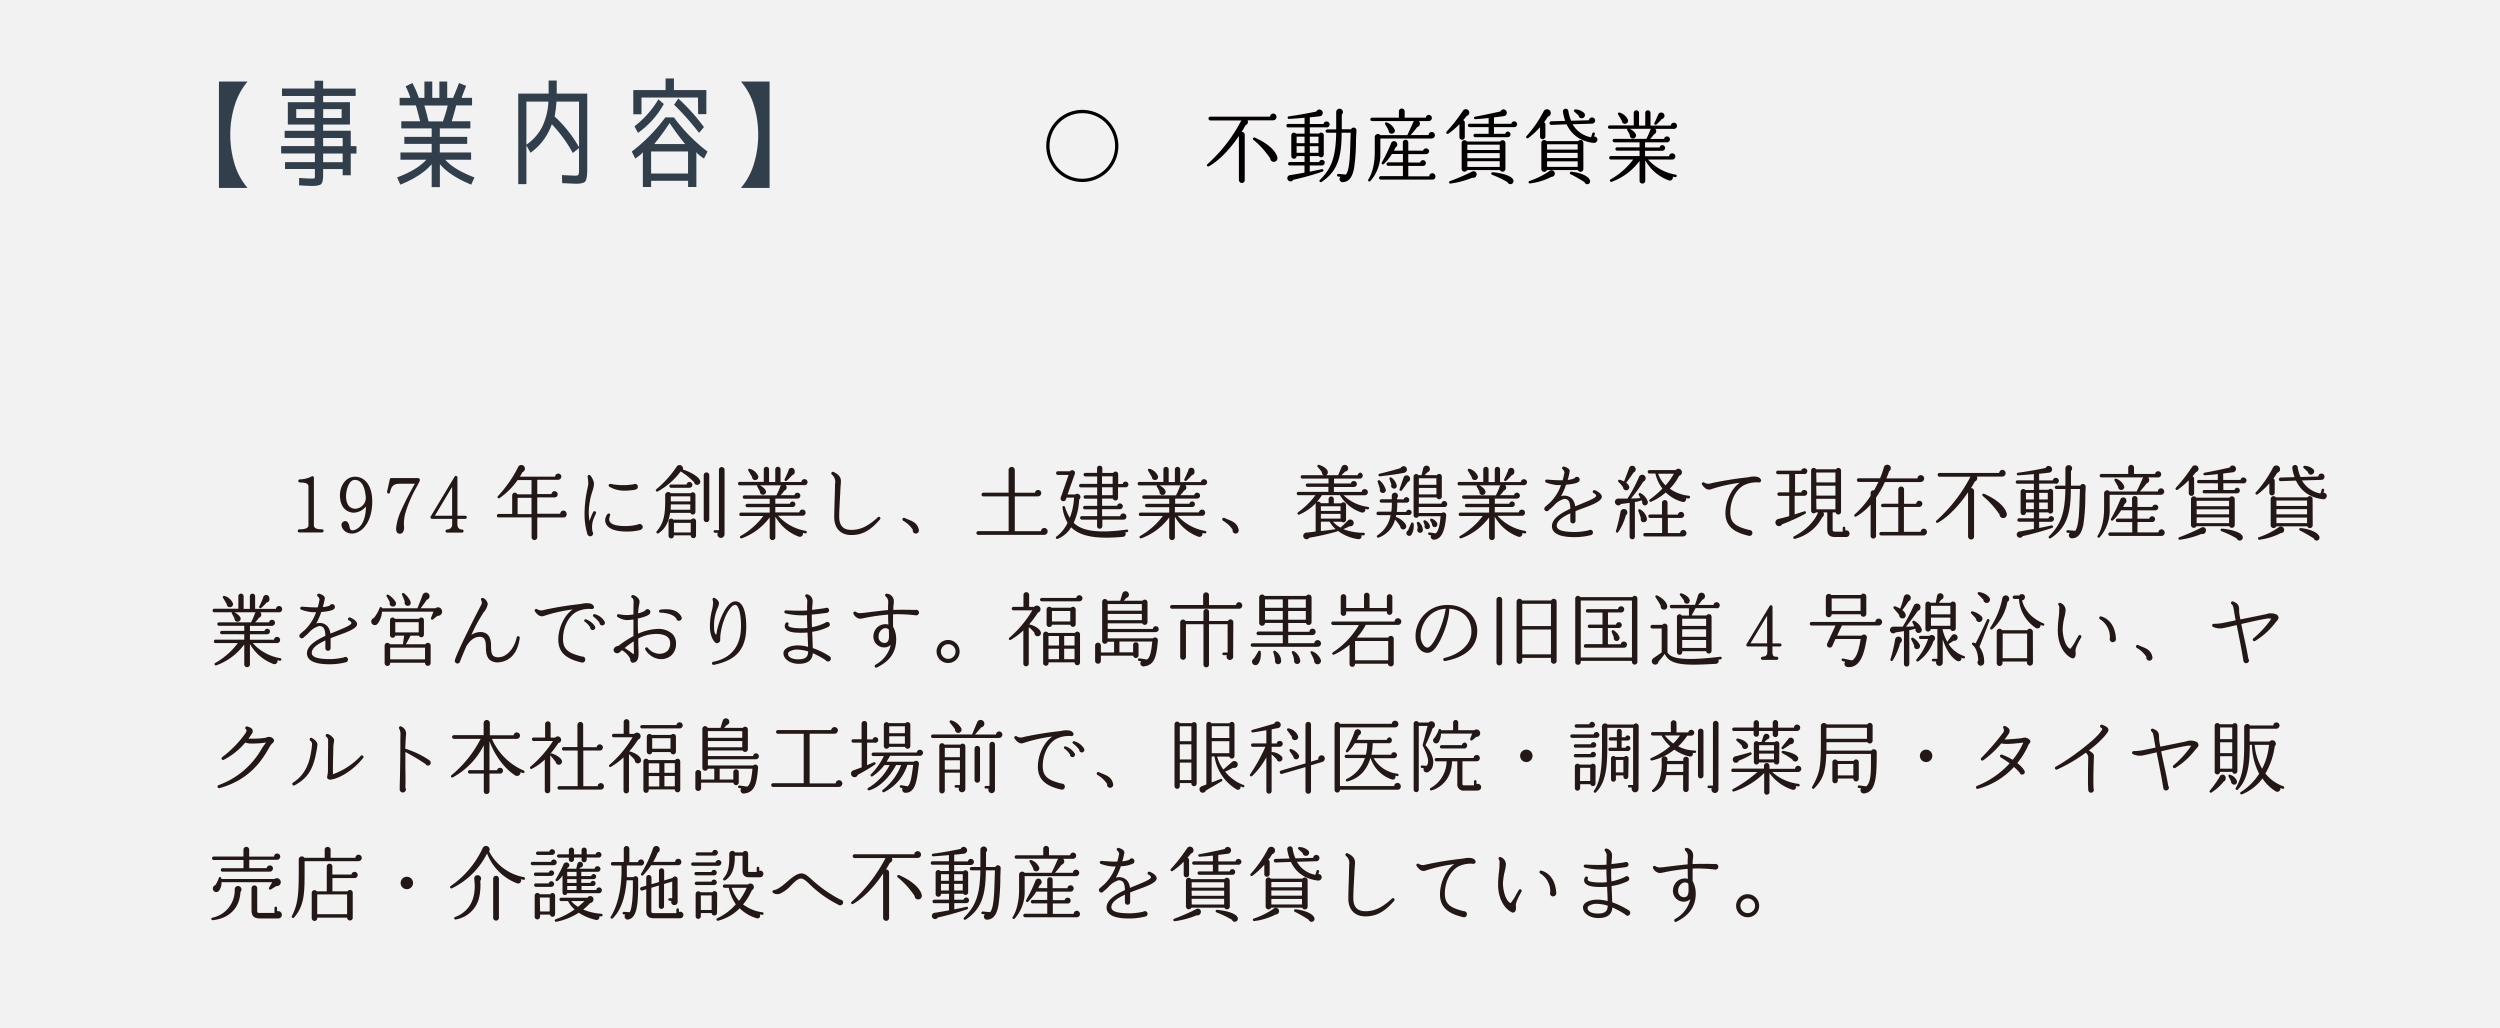 <?xml version="1.0" encoding="UTF-8"?> <svg xmlns="http://www.w3.org/2000/svg" id="レイヤー_1" data-name="レイヤー 1" viewBox="0 0 804.99 331"><defs><style>.cls-1{fill:#f2f2f2;}.cls-2{fill:#313e4b;}.cls-3{fill:#231815;}.cls-4{fill:#040000;}</style></defs><rect class="cls-1" width="804.99" height="331"></rect><path class="cls-2" d="M87.5,119.52V85.25h9.22a21.88,21.88,0,0,0-4.21,7.87,31.59,31.59,0,0,0-1.36,9.26,32.44,32.44,0,0,0,1.34,9.28,21,21,0,0,0,4.23,7.86Z" transform="translate(-17 -59)"></path><path class="cls-2" d="M131.78,106.07v2.37h-1.84v7h-2.6v-2h-6.29v1.76c0,1.65-.21,2.67-.64,3.07s-1.44.6-3,.6c-.75,0-2.12-.07-4.1-.19l0-2.38c1.78.13,3.11.19,4,.19.6,0,.93,0,1-.13a3.12,3.12,0,0,0,.08-1v-1.94h-9.61v-2.22h9.61v-2.79H107.53v-2.37h10.74v-2.63h-9.61v-2.3h9.61v-2h-8.59V91.91h8.59v-2H107.8V87.51h10.47V85h2.78v2.53h10.47v2.37H121.05v2h8.63V99.1h-8.63v2h8.89v4.93ZM112.39,97h5.88V94.14h-5.88Zm8.66,0H127V94.14h-5.92Zm0,9.07h6.29v-2.63h-6.29Zm0,5.16h6.29v-2.79h-6.29Z" transform="translate(-17 -59)"></path><path class="cls-2" d="M168.69,108.1v2.34h-8.32q2.9,3.24,9.41,5.69l-1.05,2.33q-6.85-2.82-10.09-6.59v7.38H156v-7.38q-3.24,3.81-10.09,6.59l-1.06-2.33q6.51-2.44,9.42-5.69h-8.33V108.1H156v-2.78h-8.81v-2.26H156v-2.71h-9.79v-2.3h6.06q-.79-3.21-1.35-5.12h-5.24V90.52h3.47a23.61,23.61,0,0,0-1.55-3.73l2.19-1.05a31.56,31.56,0,0,1,2.07,4.78h1.8V85.25h2.53v5.27h2.29V85.25H161v5.27h1.88q1-2.34,1.92-4.78l2.3.9c-.6,1.51-1.09,2.8-1.47,3.88H169v2.41h-5.12q-.68,2.76-1.43,5.12h6v2.3h-9.83v2.71h8.81v2.26h-8.81v2.78Zm-9.08-10a45.47,45.47,0,0,0,1.55-5.12h-7.53q.75,2.46,1.35,5.12Z" transform="translate(-17 -59)"></path><path class="cls-2" d="M193.66,84.94h2.6v4.19h9.83v24.28c0,2.16-.21,3.49-.63,4s-1.41.75-3,.75c-.33,0-1.81-.06-4.44-.19l-.08-2.6c2.54.13,3.93.19,4.18.19.65,0,1-.09,1.15-.28a5.7,5.7,0,0,0,.17-1.9v-6.7l-2,1.58A44,44,0,0,0,194.68,99a18.9,18.9,0,0,1-6.86,9.19l-1.32-2.37v12.46h-2.63V89.13h9.79Zm-2.07,14.88a21.24,21.24,0,0,0,2-8.1H186.5v13.86A15.31,15.31,0,0,0,191.59,99.82Zm11.86-8.1h-7.27a38.46,38.46,0,0,1-.6,4.79,40.37,40.37,0,0,1,7.87,9.9Z" transform="translate(-17 -59)"></path><path class="cls-2" d="M220.43,107.8a54.24,54.24,0,0,0,10.81-11H234a54.24,54.24,0,0,0,10.81,11l-1.13,2.26c-1.51-1-2.32-1.74-2.45-2.14v11.3h-2.67v-2h-11.9v2H224v-11.3c-.12.4-.94,1.11-2.45,2.14Zm21.32-17.39H223.56v5.38h-2.64V88h10.4V84.27H234V88h10.44v7.76h-2.64Zm-11,2.07a27.58,27.58,0,0,1-8.32,9.3l-1.13-2.11A30.77,30.77,0,0,0,229,91Zm7.8,22.4v-7.11h-11.9v7.11Zm-10.93-9.49h10a81.37,81.37,0,0,1-5-6.77A83.67,83.67,0,0,1,227.66,105.39Zm6.41-12.65,1.39-2a62.85,62.85,0,0,1,8.25,9.19l-1.58,1.85A85.25,85.25,0,0,0,234.07,92.74Z" transform="translate(-17 -59)"></path><path class="cls-2" d="M264.8,119.52h-9.23a21.61,21.61,0,0,0,4.22-7.86,32.1,32.1,0,0,0,1.35-9.28,32.44,32.44,0,0,0-1.33-9.28,21,21,0,0,0-4.24-7.85h9.23Z" transform="translate(-17 -59)"></path><path class="cls-3" d="M120.57,230.45h-7.19a.5.5,0,0,1-.51-.49.51.51,0,0,1,.51-.52c1.88,0,2.94-.39,2.94-1.3V215.58c0-.54-.31-1.22-2.78-1.22a.49.49,0,1,1,0-1,9,9,0,0,0,3.79-.94.47.47,0,0,1,.74.42v15.26c0,.95.88,1.34,2.53,1.32.38,0,.61.23.59.52S121,230.45,120.57,230.45Z" transform="translate(-17 -59)"></path><path class="cls-3" d="M131.58,230.6a3.72,3.72,0,0,1-3.68-.7c-1.18-1.16-1.39-2.72.16-3.11.41-.1,1.21.24,1.49,1.87.18,1,.64,1.35,1.75.93,3.09-1.16,3.53-5.41,3.53-7.51a5.24,5.24,0,0,1-4.25,2c-.69-.11-4-.52-4.12-5.47-.08-2.82,1.67-6.11,4.87-6.11,2.57,0,5.53,2.1,5.53,8S134.24,229.78,131.58,230.6Zm-.3-17.07c-2.24-.05-2.86,4.1-2.86,5.08,0,1.94.54,4.15,3,4.2a3.55,3.55,0,0,0,3.38-3.45C134.52,215.53,133.36,213.58,131.28,213.53Z" transform="translate(-17 -59)"></path><path class="cls-3" d="M151.26,215.6a41.24,41.24,0,0,0-3.63,8.24,13.4,13.4,0,0,0-.55,4.59,2.71,2.71,0,0,1-.07,1.29c-.18.62-.52,1.14-1.26,1.14-1,0-1.27-.93-1.19-1.94a18.16,18.16,0,0,1,1.52-5.36,93.7,93.7,0,0,1,4.51-8.79h-4.9c-1.83,0-2.65.65-3.09,2.7a.48.48,0,0,1-.59.44.52.52,0,0,1-.36-.67l.88-3.92a.51.51,0,0,1,.46-.38h8.55c.62,0,.8.54.52,1.14C151.87,214.36,151.54,215.11,151.26,215.6Z" transform="translate(-17 -59)"></path><path class="cls-3" d="M166.78,226.07h-2.5v1.63c0,.81.26,1.79,1.47,1.79a.52.52,0,0,1,.52.52.5.5,0,0,1-.52.49H161a.5.5,0,0,1-.54-.49.53.53,0,0,1,.51-.52,1.56,1.56,0,0,0,1.62-1.76v-1.66h-6.46a.5.5,0,0,1-.44-.78l7.68-12.79a.49.49,0,0,1,.92.26v12.3h2.5a.52.52,0,0,1,.52.52A.5.5,0,0,1,166.78,226.07Zm-9.76-1h5.56v-9.3Z" transform="translate(-17 -59)"></path><path class="cls-3" d="M198.37,225.63H190V232a.91.91,0,0,1-.9.9.94.94,0,0,1-.93-.9v-6.4H177.54a.51.51,0,0,1-.54-.52.58.58,0,0,1,.54-.6h4.38v-5.95a.87.87,0,0,1,1.67-.36h4.56v-4.59h-4.48a23.22,23.22,0,0,1-5.79,5.78.41.41,0,0,1-.54-.62,39.67,39.67,0,0,0,6.46-9.28,1.14,1.14,0,0,1,2.16.08,1.19,1.19,0,0,1-.74,1.5,16.67,16.67,0,0,1-.83,1.45h11.36a1,1,0,0,1,1-1,1,1,0,0,1,1,1,1.07,1.07,0,0,1-1.08,1H190v4.59h4.58a1,1,0,1,1,1,1.08H190v5.26h7.39a1,1,0,0,1,2.06.05A1,1,0,0,1,198.37,225.63Zm-14.7-1.09h4.48v-5.26h-4.48Z" transform="translate(-17 -59)"></path><path class="cls-3" d="M208.31,225.66a7.29,7.29,0,0,0-.52,4.53,1,1,0,0,1,.18.57.92.92,0,0,1-.92.93,1,1,0,0,1-.93-.75,23,23,0,0,1-.9-6.58,39.09,39.09,0,0,1,.93-8c.12-.7.28-1.32.28-1.56a20.46,20.46,0,0,0-.21-2.3.5.5,0,0,1,.9-.37,5.37,5.37,0,0,1,1.16,2.62,9.84,9.84,0,0,1-.51,2.38,22.44,22.44,0,0,0-1.19,6.82,19.18,19.18,0,0,0,.23,2.79,26.32,26.32,0,0,1,1.19-2.87.49.49,0,0,1,.64-.23.52.52,0,0,1,.26.67C208.67,224.8,208.46,225.24,208.31,225.66Zm14.88,4a17.5,17.5,0,0,1-4.55.49c-4.31,0-6.78-1.37-6.78-3.73a3.43,3.43,0,0,1,.75-1.89.5.5,0,0,1,.7-.1.46.46,0,0,1,.12.62,3.21,3.21,0,0,0-.26,1.22c0,1.83,3.12,2.12,5,2.12a16.26,16.26,0,0,0,4.19-.49,1.11,1.11,0,0,1,.6-.18,1,1,0,0,1,1,1A1,1,0,0,1,223.19,229.62Zm-1.54-13a18.86,18.86,0,0,1-3.3.33,9.63,9.63,0,0,1-5.15-1.27.51.51,0,0,1-.13-.7.59.59,0,0,1,.52-.21,21.6,21.6,0,0,0,4.89.4,22.29,22.29,0,0,0,2.58-.29.79.79,0,0,1,.43-.11.92.92,0,0,1,.9.94A.9.9,0,0,1,221.65,216.62Z" transform="translate(-17 -59)"></path><path class="cls-3" d="M241.75,215.09a1,1,0,0,1-1.26-.83,23.13,23.13,0,0,0-4.32-3.47,22.64,22.64,0,0,1-7.42,6.47.42.42,0,0,1-.44-.7,33.84,33.84,0,0,0,6.57-7.3,1.09,1.09,0,0,1,1.59-.29,1.16,1.16,0,0,1,.42,1.22c3,1,5,2.36,5.48,3.45A1,1,0,0,1,241.75,215.09Zm-.82,8.73a.84.84,0,0,1-1.62.33h-6.54c-.49,3.22-1.73,5.26-3.76,6.58a.44.44,0,0,1-.55-.67c2.22-2.54,2.73-5.28,2.73-9.66v-2.13a1,1,0,0,1,1.78-.46h6.47a.85.85,0,0,1,1.49.57Zm.18,7.61a.85.85,0,0,1-.88.86.89.89,0,0,1-.82-.91H234a.9.9,0,0,1-.88,1,.89.89,0,0,1-.85-.89v-4.66a.85.85,0,0,1,1.54-.49h5.72a.87.87,0,0,1,1.6.49ZM239,216.07h-5.92a.53.53,0,0,1-.54-.54.51.51,0,0,1,.54-.52h5a.93.93,0,0,1,.93-.83,1,1,0,0,1,.95,1A1,1,0,0,1,239,216.07Zm.26,7.07v-1.73H233a17.16,17.16,0,0,1-.06,1.73ZM233,220.45h6.28v-1.63H233Zm1,10h5.41v-3.08H234Zm11.38-4.2a.89.89,0,0,1-.9.88.87.87,0,0,1-.88-.88V212a.87.87,0,0,1,.88-.88.89.89,0,0,1,.9.88Zm4.92,4.77a1.2,1.2,0,0,1-1.16,1.19,1.14,1.14,0,0,1-1-1.66h-1a.42.42,0,0,1,0-.83h1.36V210.3a.89.89,0,0,1,.88-.91.94.94,0,0,1,.93.91Z" transform="translate(-17 -59)"></path><path class="cls-3" d="M275.84,215.22H270a1.06,1.06,0,0,1-.44,1.76,7.93,7.93,0,0,1-1.23,1.47h4.51a.94.94,0,1,1,.95,1.09h-7.14v1.66h4.69a.9.9,0,0,1,1.78.16.94.94,0,0,1-.93.9h-5.54V224h7.75a1,1,0,0,1,1-.93,1,1,0,0,1,1,1,1,1,0,0,1-1.06,1h-7.77a15.32,15.32,0,0,0,8.88,4.87.4.4,0,0,1,.34.47.41.41,0,0,1-.49.33l-.78-.15a1,1,0,0,1-1.26,1.22,14.54,14.54,0,0,1-7.6-6.45V232a.9.9,0,0,1-.92.91.88.88,0,0,1-.9-.91v-6.4a19.46,19.46,0,0,1-8.94,6.71c-.59.21-.88-.49-.39-.75a23.73,23.73,0,0,0,7.27-6.4h-7.19a.53.53,0,0,1-.54-.54.55.55,0,0,1,.54-.57h9.25v-1.74h-7.24a.54.54,0,1,1,0-1.08h7.24v-1.61h-8.14a.55.55,0,0,1-.54-.57.53.53,0,0,1,.54-.55H267a21.09,21.09,0,0,0,1.27-2.9.82.82,0,0,1,.23-.33h-6.83c1.11.57,2,1.45,2,2.12a1,1,0,1,1-2-.16c-.21-.43-.62-1.16-.8-1.47a.44.44,0,0,1,0-.49h-5.69a.53.53,0,0,1-.54-.55.55.55,0,0,1,.54-.57h7.75v-4a.85.85,0,1,1,1.7,0v4.06h2v-4.06a.85.85,0,1,1,1.7,0v4.06h6.7a1,1,0,0,1,1-.93,1,1,0,0,1,1,1A1,1,0,0,1,275.84,215.22Zm-15.68-1.64a1,1,0,0,1-1-1c-.38-.67-.8-1.37-1.18-2a.41.41,0,0,1,.46-.63,4.18,4.18,0,0,1,2.7,2.36A1,1,0,0,1,260.16,213.58Zm11.9-1.55a20.08,20.08,0,0,1-1.78,1.79.42.42,0,0,1-.64-.5c.38-.72,1-2.17,1.23-2.71a1,1,0,0,1,2,.07A1.06,1.06,0,0,1,272.06,212Z" transform="translate(-17 -59)"></path><path class="cls-3" d="M291.13,231.28c-3.45,0-5.51-2.15-5.51-5.75,0-1.66.1-4.67.18-7.08l.08-3.7a3,3,0,0,0-1-2.93.52.52,0,0,1-.1-.72.5.5,0,0,1,.62-.13c2.65,1.22,2.42,2.74,2.34,3.78-.08.75-.16,2.23-.18,2.9-.13,2.33-.34,5.86-.34,7.69,0,2.88,1.26,4.28,3.89,4.28,3,0,5.44-1.19,8.58-4.09a.46.46,0,0,1,.64,0,.51.51,0,0,1,0,.73C297.29,229.83,294.61,231.28,291.13,231.28Z" transform="translate(-17 -59)"></path><path class="cls-3" d="M311.88,230.81a1,1,0,0,1-.95-1.24,9.23,9.23,0,0,0-3.12-2.9.55.55,0,0,1-.18-.68.51.51,0,0,1,.67-.21c.36.19.77.34,1.16.5,1.39.57,3,1.19,3.4,3.31A1,1,0,0,1,311.88,230.81Z" transform="translate(-17 -59)"></path><path class="cls-3" d="M353.23,231.23H332a.6.6,0,0,1,0-1.2h9.78V218.84h-8.16a.59.59,0,0,1-.57-.59.62.62,0,0,1,.57-.62h8.14v-7.28a1,1,0,0,1,1-1,1,1,0,0,1,1,1v7.3h6.51a1,1,0,0,1,1-.88,1,1,0,0,1,1,1,1.06,1.06,0,0,1-1,1.06h-7.51v11.22h8.42a1.08,1.08,0,0,1,2.16.08A1.12,1.12,0,0,1,353.23,231.23Z" transform="translate(-17 -59)"></path><path class="cls-3" d="M379.93,230.34l-.62.08a.94.94,0,0,1-.8,1.45c-9.32.83-13.88-.39-16.61-3.08a8.93,8.93,0,0,1-4.32,3.71.42.42,0,0,1-.36-.76,11.73,11.73,0,0,0,3.53-4.4,13.2,13.2,0,0,1-1.63-4.9.41.41,0,0,1,.8-.2,16.06,16.06,0,0,0,1.55,3.49,20.12,20.12,0,0,0,1.36-6.5h-2.42l-.2.57a.87.87,0,0,1-1.11.55.89.89,0,0,1-.54-1.14l2.52-7.28h-3.45a.6.6,0,0,1-.57-.6.59.59,0,0,1,.57-.59h3.91a.92.92,0,0,1,1-.29.88.88,0,0,1,.56,1.12l-2.36,6.65h2.47a1,1,0,1,1,1.28,1.63,20,20,0,0,1-1.77,7.49c2.37,2.33,6.82,3.6,17.1,2.18a.41.41,0,0,1,.1.82Zm-.62-14.45H377v3.39a.84.84,0,0,1-1.65.26h-3.48v2.33h4.85a.9.9,0,0,1,.9-.77.92.92,0,0,1,.92.93.94.94,0,0,1-1,.93h-5.67v2.26h5.83a1,1,0,0,1,1-.89,1,1,0,0,1,1,1,.94.94,0,0,1-1,1h-6.75v2.07a.85.85,0,0,1-1.7,0v-2.07h-4.89a.57.57,0,0,1,0-1.14h4.92V223h-4a.51.51,0,0,1-.52-.54.54.54,0,0,1,.52-.57h4v-2.31h-3.81a.53.53,0,0,1-.55-.54.56.56,0,0,1,.55-.57h3.81v-2.54h-5.28a.53.53,0,0,1-.54-.54.56.56,0,0,1,.54-.58h5.28v-2.4h-3.81a.57.57,0,0,1,0-1.14h3.78v-1.48a.85.85,0,0,1,1.7,0v1.5h3.5a.85.85,0,0,1,1.6.42v3.13h1.47a.93.93,0,0,1,.92-.77.93.93,0,1,1-.05,1.86Zm-7.47-1.09h3.43v-2.43h-3.43Zm0,3.65h3.43v-2.56h-3.43Z" transform="translate(-17 -59)"></path><path class="cls-3" d="M404.57,215.22H398.7a1.07,1.07,0,0,1-.44,1.76,8.39,8.39,0,0,1-1.24,1.47h4.51a.95.95,0,1,1,1,1.09h-7.13v1.66H400a.89.89,0,0,1,.87-.75.91.91,0,0,1,.9.91.93.93,0,0,1-.92.9h-5.54V224h7.75a1,1,0,1,1,.93,1.09h-7.78a15.35,15.35,0,0,0,8.89,4.87.39.39,0,0,1,.33.47.4.4,0,0,1-.49.33l-.77-.15a1,1,0,0,1-1.26,1.22,14.47,14.47,0,0,1-7.6-6.45V232a.91.91,0,0,1-.93.91.89.89,0,0,1-.9-.91v-6.4a19.41,19.41,0,0,1-8.94,6.71c-.59.21-.87-.49-.38-.75a23.7,23.7,0,0,0,7.26-6.4h-7.18a.53.53,0,0,1-.55-.54.56.56,0,0,1,.55-.57h9.24v-1.74h-7.24a.54.54,0,1,1,0-1.08h7.24v-1.61h-8.14a.55.55,0,0,1-.54-.57.53.53,0,0,1,.54-.55h10.33a20.92,20.92,0,0,0,1.26-2.9.94.94,0,0,1,.23-.33h-6.82c1.11.57,2,1.45,2,2.12a1,1,0,0,1-1,1,1,1,0,0,1-1-1.14c-.2-.43-.61-1.16-.79-1.47a.42.42,0,0,1,0-.49h-5.69a.53.53,0,0,1-.54-.55.55.55,0,0,1,.54-.57h7.75v-4a.85.85,0,1,1,1.7,0v4.06h2v-4.06a.85.85,0,1,1,1.7,0v4.06h6.69a1,1,0,0,1,1-.93,1,1,0,0,1,1,1A1,1,0,0,1,404.57,215.22Zm-15.68-1.64a1,1,0,0,1-1-1c-.39-.67-.8-1.37-1.19-2a.41.41,0,0,1,.47-.63,4.18,4.18,0,0,1,2.7,2.36A1,1,0,0,1,388.89,213.58ZM400.78,212a20,20,0,0,1-1.77,1.79.42.42,0,0,1-.65-.5c.39-.72,1-2.17,1.24-2.71a1,1,0,0,1,2,.07A1.06,1.06,0,0,1,400.78,212Z" transform="translate(-17 -59)"></path><path class="cls-3" d="M414.86,230.81a1,1,0,0,1-.95-1.24,9.23,9.23,0,0,0-3.12-2.9.55.55,0,0,1-.18-.68.51.51,0,0,1,.67-.21c.36.19.77.34,1.16.5,1.39.57,3,1.19,3.4,3.31A1,1,0,0,1,414.86,230.81Z" transform="translate(-17 -59)"></path><path class="cls-3" d="M457.32,223c-.23,0-.49-.08-.72-.13.18.91-.59,1.35-1.34,1.11a12.79,12.79,0,0,1-6.8-5.54h-5.79a15.5,15.5,0,0,1-1.73,2.25.87.87,0,0,1,1.34.34h2.53V219.7a.81.81,0,0,1,.82-.83.84.84,0,0,1,.85.83v1.37h2.4a.86.86,0,0,1,1.54.52v4.82A.87.87,0,0,1,449,227h-2.78a8.08,8.08,0,0,0,2.47,1.89c.72-.67,1.55-1.5,2.32-2.28a1.1,1.1,0,1,1,.52,1.84c-.62.34-1.47.72-2,.93a18.22,18.22,0,0,0,6.59,1.17.42.42,0,0,1,0,.83c-.26,0-.51,0-.77,0a.91.91,0,0,1-1.06,1.22,14.22,14.22,0,0,1-6.54-2.7c-.08.19-.15.19-.31.26a84.29,84.29,0,0,1-8.88,2,1,1,0,0,1-1.5.26,1.07,1.07,0,0,1,.52-1.92c.85-.07,2-.2,3.06-.36v-8.75a.78.78,0,0,1,.13-.47,16.09,16.09,0,0,1-5.36,3.76c-.64.21-.82-.44-.46-.7a26.1,26.1,0,0,0,5.62-5.52h-5.49a.53.53,0,0,1-.54-.54.53.53,0,0,1,.54-.55h9.66v-1.6H438a.54.54,0,0,1-.54-.55.53.53,0,0,1,.54-.54h6.78v-1.58h-8.5a.55.55,0,0,1,0-1.09h6.85a1,1,0,0,1-.49-1,18.32,18.32,0,0,0-1.31-1.6.42.42,0,0,1,.38-.73c1.94.6,2.84,1.61,2.84,2.33a1,1,0,0,1-.52,1h3.84c.39-.91.8-1.81,1.16-2.72a1.12,1.12,0,0,1,1-.6,1.1,1.1,0,0,1,1.08,1.09,1.07,1.07,0,0,1-1,1.06c-.36.39-.85.86-1.15,1.17h5.2a1,1,0,0,1,.92-.83,1,1,0,0,1,0,1.92h-8.52v1.58H452a.89.89,0,0,1,.92-.8,1,1,0,0,1,1,.93,1,1,0,0,1-1,1h-6.41v1.6h8.94a1,1,0,0,1,1-.93,1,1,0,0,1,0,2h-6.83a13.66,13.66,0,0,0,7.88,3.73.43.43,0,0,1,.34.49A.4.4,0,0,1,457.32,223Zm-15,.52h6.33v-1.51h-6.33Zm0,2.46h6.33v-1.51h-6.33Zm2.78,1h-2.78V230c1.7-.18,3.48-.41,4.74-.62A9.75,9.75,0,0,1,445.14,227Z" transform="translate(-17 -59)"></path><path class="cls-3" d="M470.55,224.83h-4a4.52,4.52,0,0,1-.12.62c1.59.49,3.14,1.92,3.34,2.8a1,1,0,0,1-.9,1.24,1,1,0,0,1-1-1,12.88,12.88,0,0,0-1.67-2.17,8.46,8.46,0,0,1-5.25,5.77.42.42,0,0,1-.39-.75,9.59,9.59,0,0,0,4.2-6.47h-4a.53.53,0,0,1-.54-.55.55.55,0,0,1,.54-.57H465a22.56,22.56,0,0,0,.18-2.9h-3.38a.53.53,0,0,1-.54-.54.54.54,0,0,1,.54-.55h3.35v-1.11a1,1,0,1,1,1.7.7l0,.44H469a.9.9,0,0,1,1.78.16.84.84,0,0,1-.93.9h-2.94a24.51,24.51,0,0,1-.15,3h3a.9.9,0,0,1,1.78.15A.85.85,0,0,1,470.55,224.83Zm-8.45-7.1a1,1,0,0,1-.77-1.27c-.18-.67-.54-1.76-.72-2.25a.43.43,0,0,1,.67-.5,6.45,6.45,0,0,1,1.88,2.78A.93.93,0,0,1,462.1,217.73Zm7-6.48c-1.28.29-5.05.83-7.75,1.12a.42.42,0,0,1-.15-.83c2.5-.6,5.15-1.32,6.79-1.82a1.12,1.12,0,0,1,1.5-.49A1.09,1.09,0,0,1,469.08,211.25Zm-3.55,5a.9.9,0,0,1-.54-1.22c-.08-.34-.47-1.42-.59-1.74a.41.41,0,0,1,.61-.51,4.27,4.27,0,0,1,1.7,2.46A.88.88,0,0,1,465.53,216.28Zm4.76-2.07c-.49.77-1.33,1.94-1.93,2.72a.42.42,0,0,1-.72-.42l1.29-3.7a1.06,1.06,0,0,1,1.88-.26A1.08,1.08,0,0,1,470.29,214.21Zm1.19,17a.91.91,0,0,1-1.47,0,.93.93,0,0,1,.34-1.37l1-2.33a.42.42,0,0,1,.8.13A5.47,5.47,0,0,1,471.48,231.17ZM482,222.26h-8.17v1.92h7.39a.89.89,0,0,1,1.45.75c-.41,5.72-1.81,7.69-3.94,7.85a1,1,0,0,1-.93-1.43l-.59-.07a.44.44,0,0,1-.36-.5.38.38,0,0,1,.46-.33l2,.28c.7-.59,1.29-2.12,1.55-5.51H473.8a.85.85,0,0,1-1.63-.37V212.5a.85.85,0,0,1,1.55-.5h1l.54-2.15a1.09,1.09,0,1,1,1.37,1.22l-.88.93h3.92a.86.86,0,0,1,1.59.5v6.34a.86.86,0,0,1-1.67.34h-5.72v2h7.24a1,1,0,0,1,.93-.86,1,1,0,0,1,.95,1A.91.91,0,0,1,482,222.26Zm-8,8.26a.92.92,0,0,1-.49-1.42,7.42,7.42,0,0,0-.28-1.55.42.42,0,0,1,.67-.44,3.44,3.44,0,0,1,1.26,2.64A.89.89,0,0,1,474,230.52Zm-.13-15.41h5.64V213h-5.64Zm0,3.09h5.64v-2.08h-5.64Zm2.55,11.16a.85.85,0,0,1-.67-1.11,4.65,4.65,0,0,0-.36-1.09c-.2-.39.13-.78.52-.6a2.69,2.69,0,0,1,1.52,1.82A.84.84,0,0,1,476.42,229.36Zm2.58-.62a.87.87,0,0,1-.88-.93,4.59,4.59,0,0,0-.59-1.17c-.18-.39.1-.75.49-.62a2.86,2.86,0,0,1,1.75,1.5A.89.89,0,0,1,479,228.74Z" transform="translate(-17 -59)"></path><path class="cls-3" d="M507.55,215.22h-5.87a1.07,1.07,0,0,1-.44,1.76,8,8,0,0,1-1.24,1.47h4.51a.95.95,0,1,1,.95,1.09h-7.13v1.66H503a.9.9,0,0,1,.87-.75.91.91,0,0,1,.9.91.93.93,0,0,1-.92.9h-5.54V224h7.75a1,1,0,1,1,.93,1.09h-7.78a15.35,15.35,0,0,0,8.89,4.87.39.39,0,0,1,.33.47.4.4,0,0,1-.49.33l-.77-.15a1,1,0,0,1-1.26,1.22,14.47,14.47,0,0,1-7.6-6.45V232a.91.91,0,0,1-.93.91.89.89,0,0,1-.9-.91v-6.4a19.38,19.38,0,0,1-8.93,6.71c-.6.21-.88-.49-.39-.75a23.7,23.7,0,0,0,7.26-6.4h-7.18a.53.53,0,0,1-.55-.54.56.56,0,0,1,.55-.57h9.24v-1.74h-7.24a.54.54,0,1,1,0-1.08h7.24v-1.61h-8.14a.55.55,0,0,1-.54-.57.53.53,0,0,1,.54-.55h10.33a20.92,20.92,0,0,0,1.26-2.9.94.94,0,0,1,.23-.33h-6.82c1.11.57,2,1.45,2,2.12a1,1,0,0,1-1,1,1,1,0,0,1-1-1.14c-.2-.43-.61-1.16-.79-1.47a.42.42,0,0,1,0-.49h-5.69a.53.53,0,0,1-.54-.55.55.55,0,0,1,.54-.57h7.75v-4a.85.85,0,1,1,1.7,0v4.06h2v-4.06a.85.85,0,1,1,1.7,0v4.06h6.69a1,1,0,0,1,1-.93,1,1,0,0,1,1,1A1,1,0,0,1,507.55,215.22Zm-15.68-1.64a1,1,0,0,1-1-1c-.39-.67-.8-1.37-1.19-2a.41.41,0,0,1,.47-.63,4.18,4.18,0,0,1,2.7,2.36A1,1,0,0,1,491.87,213.58Zm11.9-1.55a21.52,21.52,0,0,1-1.78,1.79.42.42,0,0,1-.65-.5c.39-.72,1-2.17,1.24-2.71a1,1,0,0,1,2,.07A1.06,1.06,0,0,1,503.77,212Z" transform="translate(-17 -59)"></path><path class="cls-3" d="M526.86,222.6c-.83.31-1.7.62-2.55,1v.59c0,.7,0,1.84,0,2.36,0,.05,0,.13,0,.21a.84.84,0,0,1-1.67.05c0-.39,0-1.35,0-2.51-2.42,1.08-4.37,2.38-4.37,4,0,1.35,1.82,2,5.92,2a20.47,20.47,0,0,0,4.4-.55.88.88,0,0,1,.49-.15.84.84,0,0,1,.85.85.89.89,0,0,1-.67.86,20.79,20.79,0,0,1-5.07.64c-1.83,0-7.47,0-7.47-3.52,0-2.38,2.78-4.17,5.92-5.62-.07-2.33-.61-3.16-2-3.16a6.81,6.81,0,0,0-2.91,1.71,15.26,15.26,0,0,1-2,1.86.79.79,0,0,1-1.47-.41.73.73,0,0,1,.31-.62c.28-.29,1-.88,1.41-1.25a14.62,14.62,0,0,0,3.66-5.74c-.54,0-1,0-1.26,0a14.48,14.48,0,0,1-3.5-.81.48.48,0,0,1-.31-.65.53.53,0,0,1,.51-.33c1.06.1,3.22.23,4,.23h1.08a20.89,20.89,0,0,0,.59-2.54,1.66,1.66,0,0,0-.59-1,.55.55,0,0,1-.18-.39.48.48,0,0,1,.13-.31.55.55,0,0,1,.49-.18c.33.11,1.85.54,1.85,1.5a20.55,20.55,0,0,1-.67,2.83A8.23,8.23,0,0,0,524,213a.92.92,0,0,1,.77-.47.89.89,0,0,1,.88.9,1,1,0,0,1-.39.76c-.64.49-2.39.75-4,.88a20,20,0,0,1-1.62,3.7,3.92,3.92,0,0,1,1-.18c1.21,0,3.14.49,3.58,3.44l2-.82c2.06-.86,4.38-1.79,4.69-2.41.18-.42-.36-.86-.7-1a.48.48,0,0,1-.33-.62.51.51,0,0,1,.64-.34c.72.26,2.6,1.27,2.21,2.43S529.92,221.51,526.86,222.6Z" transform="translate(-17 -59)"></path><path class="cls-3" d="M546.5,221.74a1,1,0,0,1-.7-1.16l-.23-.49a7,7,0,0,1-2.14.54l0,11.16a.85.85,0,1,1-1.7,0V220.91c-1,.16-2,.29-2.81.37a1,1,0,0,1-1.52.18,1.08,1.08,0,0,1,.72-1.92c.75,0,2.17,0,2.92,0a46.56,46.56,0,0,0,3.73-7,1.11,1.11,0,0,1,2.11.65,1.13,1.13,0,0,1-.77.91,45,45,0,0,1-3.94,5.41c.87,0,2.32-.05,3-.13l-.47-1a.41.41,0,0,1,.52-.6,4.71,4.71,0,0,1,2.37,2.77A1,1,0,0,1,546.5,221.74Zm-6,3.19a16.83,16.83,0,0,1-2.48,5.44c-.28.36-.82,0-.69-.41a59.42,59.42,0,0,0,1.47-6.14,1.11,1.11,0,1,1,1.7,1.11ZM543,211.15c-.51.78-1.9,2.69-2.37,3.32a2.19,2.19,0,0,1,1,1.37,1,1,0,1,1-2,.08,9.19,9.19,0,0,0-1.49-1.74.42.42,0,0,1,.41-.7,7.88,7.88,0,0,1,1.39.55l1.6-4.18a1.06,1.06,0,0,1,1.93-.38A1.1,1.1,0,0,1,543,211.15Zm3,16a1,1,0,0,1-.64-1.27c-.18-.68-.65-1.87-.83-2.31a.42.42,0,0,1,.6-.54,4.33,4.33,0,0,1,2.18,3A1,1,0,0,1,546.06,227.11Zm13,4.58H546.68a.53.53,0,0,1-.54-.54.55.55,0,0,1,.54-.57h5.51v-4.85H548.3a.53.53,0,0,1-.54-.54.55.55,0,0,1,.54-.57h3.86v-3.78a.88.88,0,0,1,.91-.86.85.85,0,0,1,.87.86v3.81h3.35a1,1,0,0,1,1-.86,1,1,0,0,1,1,1,1,1,0,0,1-1,.95h-4.25v4.87H558a1,1,0,0,1,1-1,1,1,0,1,1,0,2.07Zm1.69-12.2c-.28,0-.56-.08-.82-.13a.93.93,0,0,1-1.24,1.17,11.79,11.79,0,0,1-5.25-3,19.15,19.15,0,0,1-4.74,3,.43.43,0,0,1-.44-.72,33,33,0,0,0,4.1-3.52,12.35,12.35,0,0,1-2.27-4.85h-1.93a.55.55,0,0,1-.54-.57.53.53,0,0,1,.54-.54h8.45a1.12,1.12,0,0,1,2,.54,1.14,1.14,0,0,1-.88,1.3,16.41,16.41,0,0,1-3,4.14,12.77,12.77,0,0,0,6.16,2.28.43.43,0,0,1,.36.47A.41.41,0,0,1,560.71,219.49Zm-9.78-8a9.82,9.82,0,0,0,2.39,3.75,19.15,19.15,0,0,0,2.68-3.75Z" transform="translate(-17 -59)"></path><path class="cls-3" d="M583.19,214.34a9,9,0,0,0-4.84,1c-2.55,1.52-4.2,4.92-4.2,8.67,0,3.5,2,4.64,6.16,5.65a.95.95,0,1,1-.26,1.86c-3.68-.88-7.47-2.43-7.47-7.3,0-3.91,2-8,4.63-9.77a49.3,49.3,0,0,0-9.29,2.1c-1,.34-1.93-.13-2.86-1.5a.47.47,0,0,1,.13-.67.51.51,0,0,1,.57,0,2.52,2.52,0,0,0,2.23.23c2.3-.57,8.07-1.52,10.67-1.78.72-.08,1.26-.16,1.72-.24a6,6,0,0,1,2.42-.05c.75.16,1.34.75,1.26,1.3A.73.73,0,0,1,583.19,214.34Z" transform="translate(-17 -59)"></path><path class="cls-3" d="M598,211.62h-3v5.93H597a.94.94,0,0,1,.92-.78.94.94,0,1,1-.05,1.87h-3v6c.88-.26,2.42-.81,3.12-1,.51-.18.72.54.31.78a60.18,60.18,0,0,1-7.45,3.39,1.15,1.15,0,0,1-1.39.54,1.2,1.2,0,0,1-.72-1.5,1.27,1.27,0,0,1,.9-.75c1.11-.26,2.4-.6,3.48-.91v-6.52h-3.27a.53.53,0,0,1-.54-.55.57.57,0,0,1,.54-.59h3.27v-5.83h-3.68a.58.58,0,0,1-.54-.6.53.53,0,0,1,.54-.54h7.54a1,1,0,0,1,.93-.78.94.94,0,1,1,0,1.87Zm13.5,20.3H608c-1.8,0-2.63-.62-2.63-2.51V224h-1.26a1.09,1.09,0,0,1-.36,1.55,13.59,13.59,0,0,1-8.81,6.95.42.42,0,0,1-.3-.78c3.73-1.94,6.44-4.64,7.64-7.41a1.76,1.76,0,0,1,.16-.31h-.77a.85.85,0,0,1-1.5-.55V210.53a.85.85,0,0,1,1.6-.42h6.41a.87.87,0,0,1,1.63.42v13.26a.87.87,0,0,1-.88.88.86.86,0,0,1-.83-.67h-1v5.44c0,.59.13.75.9.75h2.35V229a.41.41,0,0,1,.82,0v.81a1.05,1.05,0,0,1,1.37,1A1.07,1.07,0,0,1,611.46,231.92Zm-9.61-17.58H608v-3.19h-6.18Zm0,4.24H608V215.4h-6.18Zm0,4.43H608v-3.39h-6.18Z" transform="translate(-17 -59)"></path><path class="cls-3" d="M635.48,214.23H623.92a33.74,33.74,0,0,1-2.84,5v12.4a.88.88,0,0,1-1.75,0V221.46a17.87,17.87,0,0,1-4.69,3.88.41.41,0,0,1-.46-.67,30.61,30.61,0,0,0,5.15-6v-.93a.87.87,0,0,1,1.11-.83c.54-1,1-1.89,1.42-2.72h-6.42a.6.6,0,0,1,0-1.19h6.93a30.24,30.24,0,0,0,1.24-3.55,1,1,0,0,1,.72-.75,1.12,1.12,0,0,1,1.44.67,1.14,1.14,0,0,1-.46,1.33c-.26.8-.6,1.6-.9,2.35h10a1.09,1.09,0,0,1,1.06-1.06,1.1,1.1,0,0,1,0,2.2Zm1,17.18H622.7a.56.56,0,0,1-.56-.55.57.57,0,0,1,.56-.57h5.54v-8h-5a.51.51,0,0,1-.55-.51.56.56,0,0,1,.55-.57h5v-4.61a.93.93,0,0,1,1.86,0v4.63H634a1.08,1.08,0,0,1,1-1,1,1,0,0,1,1,1,1.07,1.07,0,0,1-1,1h-4.95v8h5.41a1,1,0,0,1,1-1,1,1,0,0,1,1,1A1.1,1.1,0,0,1,636.48,231.41Z" transform="translate(-17 -59)"></path><path class="cls-3" d="M661.84,212.47h-8.29a1.12,1.12,0,0,1-.65,1.56c-.41.74-.82,1.47-1.26,2.14a.94.94,0,0,1,1,1v14.61a.94.94,0,0,1-.93.94,1,1,0,0,1-1-.94V217.5c-3.63,5.38-7.37,8.55-9.71,9.79a.41.41,0,0,1-.46-.68,49.54,49.54,0,0,0,10.94-14.11h-10a.62.62,0,0,1-.57-.63.6.6,0,0,1,.57-.59h19.26a1.07,1.07,0,0,1,1.08-1,1.09,1.09,0,0,1,0,2.17Zm.34,13.34a1.15,1.15,0,0,1-1.32-1.11,27.84,27.84,0,0,0-5.43-6,.42.42,0,0,1,.44-.7c4,1.74,6.74,4.12,7.29,6.35A1.18,1.18,0,0,1,662.18,225.81Z" transform="translate(-17 -59)"></path><path class="cls-3" d="M678.91,214.72H673.6v2h3a.84.84,0,0,1,1.49.55v6.24a.85.85,0,0,1-1.57.47H673.6v1.94h3a.89.89,0,0,1,.88-.73.92.92,0,0,1,.9.91.93.93,0,0,1-1,.91H673.6v2c1.5-.28,2.94-.59,3.92-.83a.42.42,0,0,1,.23.81,93.68,93.68,0,0,1-9.45,2.64,1,1,0,0,1-1.42.36,1,1,0,0,1,.36-1.86c1.24-.19,3.5-.6,4.66-.81V227h-4.76a.53.53,0,0,1-.54-.55.55.55,0,0,1,.54-.57h4.76V224h-2.55a.86.86,0,1,1-1.72,0v-6.68a.86.86,0,0,1,1.52-.55h2.75v-2h-5.3a.53.53,0,0,1-.54-.54.55.55,0,0,1,.54-.57h5.3v-2c-1.67.16-3.47.31-5,.39a.42.42,0,1,1-.08-.83c4.12-.57,7.42-1.24,8.88-1.55a1,1,0,0,1,1.52-.47,1.07,1.07,0,0,1-.43,2c-.8.1-2.4.29-3.2.34v2.15H678a.93.93,0,0,1,.93-.81.95.95,0,1,1-.05,1.89Zm-9.56,5.11h2.55V217.7h-2.55Zm0,3.11h2.55v-2.13h-2.55Zm4.25-3.11h2.78V217.7H673.6Zm0,3.11h2.78v-2.13H673.6Zm14.86-4.25a61.37,61.37,0,0,1-.59,9c-.51,2.87-1.57,4.48-3.48,4.64a1,1,0,0,1-.9-1.71l-.74-.08a.41.41,0,0,1-.39-.44.43.43,0,0,1,.46-.39l2.4.21c1.23-1.66,1.29-6.5,1.44-11.22l.08-2.25H683.8c0,8-1.36,12.48-6.51,15.88a.42.42,0,0,1-.52-.65c4-3.94,5.13-7.75,5.28-15.23h-2.88a.54.54,0,0,1-.54-.52.55.55,0,0,1,.54-.54h2.88v-5.47a1.08,1.08,0,1,1,1.8.73v4.74h3a.9.9,0,0,1,1.73.36Z" transform="translate(-17 -59)"></path><path class="cls-3" d="M712.87,218.32H696.31v4.62a12.94,12.94,0,0,1-3.22,9.06.41.41,0,0,1-.64-.52c1.36-2.09,2.06-5.43,2.06-8.7v-5a1,1,0,0,1,1.77-.54H705c.49-1,1.41-3,1.83-4a1.36,1.36,0,0,1,.33-.52H693.63a.53.53,0,0,1-.54-.54.55.55,0,0,1,.54-.57h8.65v-2a.93.93,0,0,1,1.86,0v2h6.8a1,1,0,0,1,.95-.88,1,1,0,0,1,0,2H708.7a1.14,1.14,0,0,1-.52,1.92,30,30,0,0,1-2.14,2.59h5.8a1,1,0,0,1,1-1,1,1,0,0,1,0,2.07Zm.23,13.24H696.44a.57.57,0,0,1,0-1.14h7.13v-3.31h-4.74a.53.53,0,0,1-.54-.55.55.55,0,0,1,.54-.57h4.74V223.3H700a15.5,15.5,0,0,1-2.65,3.26.41.41,0,0,1-.62-.51,51.35,51.35,0,0,0,3-6.2,1,1,0,0,1,1.9,0,1.08,1.08,0,0,1-.49,1.38c-.18.36-.33.69-.51,1h2.88v-2.72a.88.88,0,0,1,1.75,0v2.72h4.77a1,1,0,0,1,1.95.1,1,1,0,0,1-1,1h-5.72V226h3.82a.93.93,0,1,1,.87,1.09h-4.69v3.34h6.75a1,1,0,0,1,1-1,1.05,1.05,0,0,1,1,1.06A1,1,0,0,1,713.1,231.56Zm-13-14.79a1,1,0,0,1-1.08-1c-.23-.49-.78-1.45-1.11-2-.21-.36,0-.77.49-.62a4.34,4.34,0,0,1,2.6,2.44A1,1,0,0,1,700.07,216.77Z" transform="translate(-17 -59)"></path><path class="cls-3" d="M724.11,211a16.8,16.8,0,0,1-1.13,1.35.86.86,0,0,1,.52.81v4.63a.85.85,0,0,1-.85.88.87.87,0,0,1-.88-.88v-4.14a25.38,25.38,0,0,1-3.6,3.06.43.43,0,0,1-.55-.65,53.81,53.81,0,0,0,5.18-6.63,1.12,1.12,0,0,1,2.09.31A1.07,1.07,0,0,1,724.11,211Zm1.83,19.9a29.06,29.06,0,0,1-7,1.89.41.41,0,0,1-.2-.8,68.44,68.44,0,0,0,7-3.06,1,1,0,0,1,1.53,1.14A1.1,1.1,0,0,1,725.94,230.94Zm10.64-2.85a.92.92,0,0,1-1.75.39H724.24a.92.92,0,0,1-1.75-.39v-8.31a.91.91,0,0,1,1.68-.5H734.9a.91.91,0,0,1,1.68.5ZM724.32,222h10.43v-1.74H724.32Zm0,2.62h10.43V223H724.32Zm0,2.82h10.43v-1.84H724.32Zm15.09-12.82H732.9v2.15h3.63a.88.88,0,0,1,.87-.73.91.91,0,0,1,0,1.81H726.77a.54.54,0,1,1,0-1.08h4.4v-2.15H725a.53.53,0,0,1-.54-.55.53.53,0,0,1,.54-.54h6.13v-1.87c-1.26.16-3.09.31-4.17.37a.41.41,0,1,1-.13-.81c2.06-.36,6.26-1.24,8.14-1.68a1,1,0,0,1,1.49-.49,1.09,1.09,0,0,1-.36,2c-.85.13-2.45.31-3.24.42v2.07h5.59a.93.93,0,0,1,.92-.8,1,1,0,0,1,1,1A1,1,0,0,1,739.41,214.65ZM738.54,233a1,1,0,0,1-1.29-.59,31.79,31.79,0,0,0-5-2.39.42.42,0,0,1,.21-.8c3.65.34,6.2,1.32,6.64,2.46A1,1,0,0,1,738.54,233Z" transform="translate(-17 -59)"></path><path class="cls-3" d="M750.25,211.28c-.39.62-.8,1.24-1.22,1.79a.86.86,0,0,1,.42.75v3.83a.87.87,0,0,1-.88.88.85.85,0,0,1-.85-.88v-3a23.84,23.84,0,0,1-3.83,3.55.42.42,0,0,1-.55-.62,37.67,37.67,0,0,0,5.54-8,1.2,1.2,0,1,1,1.37,1.66Zm1.18,19.37a20.59,20.59,0,0,1-6.87,2.13.41.41,0,0,1-.21-.8,25.35,25.35,0,0,0,6.36-3.16,1.07,1.07,0,0,1,1.78.77A1,1,0,0,1,751.43,230.65Zm10.25-2.51a.91.91,0,0,1-1.75.34h-10a.93.93,0,0,1-1.78-.34v-8.47a.93.93,0,0,1,1.67-.54H760a.91.91,0,0,1,1.65.54ZM750,221.9h9.86v-1.74H750Zm0,2.72h9.86v-1.68H750Zm0,2.82h9.86v-1.78H750Zm15-7.69c-4-.49-7-2.41-8.71-6l-4.94.18a.58.58,0,0,1-.57-.57.59.59,0,0,1,.57-.59l4.51-.13a13.52,13.52,0,0,1-.75-2.91.9.9,0,0,1,.75-1,.85.85,0,0,1,1,.76,11.7,11.7,0,0,0,.91,3.1l5.71-.15a1,1,0,0,1,2,.08,1,1,0,0,1-1,1l-6.26.18a8.68,8.68,0,0,0,5.95,4.2l.42-1.27a.4.4,0,0,1,.51-.26.43.43,0,0,1,.28.52l-.25.78a1,1,0,0,1,1.08.88A1.1,1.1,0,0,1,765,219.75ZM763.33,233a.92.92,0,0,1-1.24-.57,40.81,40.81,0,0,0-4.5-2.59.42.42,0,0,1,.23-.8c3,.31,5.54,1.42,6,2.72A1,1,0,0,1,763.33,233Zm-1.8-21.24a1,1,0,0,1-1.39-.78c-.26-.28-1.06-1-1.37-1.27a.42.42,0,0,1,.34-.72,4.38,4.38,0,0,1,2.8,1.14A1,1,0,0,1,761.53,211.72Z" transform="translate(-17 -59)"></path><path class="cls-3" d="M106.69,256.15h-5.87a1.06,1.06,0,0,1-.44,1.76,8.34,8.34,0,0,1-1.23,1.48h4.5a.95.95,0,0,1,1.89.13,1,1,0,0,1-.93,1H97.48v1.66h4.68a.9.9,0,0,1,1.78.16.94.94,0,0,1-.93.9H97.48V265h7.75a1,1,0,0,1,1-.93,1,1,0,1,1-.06,2H98.38a15.35,15.35,0,0,0,8.88,4.87.4.4,0,0,1,.34.47.42.42,0,0,1-.49.34l-.78-.16a1,1,0,0,1-1.26,1.22,14.44,14.44,0,0,1-7.59-6.45v6.55a.91.91,0,0,1-.93.91.88.88,0,0,1-.9-.91v-6.4a19.41,19.41,0,0,1-8.94,6.71c-.59.21-.88-.49-.39-.75a23.73,23.73,0,0,0,7.27-6.4H86.4a.53.53,0,0,1-.54-.54.55.55,0,0,1,.54-.57h9.25v-1.74H88.41a.54.54,0,0,1,0-1.08h7.24V260.5H87.51a.55.55,0,0,1-.54-.57.53.53,0,0,1,.54-.54H97.83a21.16,21.16,0,0,0,1.27-2.91.82.82,0,0,1,.23-.33H92.5c1.11.57,2,1.45,2,2.12a1,1,0,1,1-2-.15c-.21-.44-.62-1.17-.8-1.48a.44.44,0,0,1,0-.49H86a.53.53,0,0,1-.54-.55A.55.55,0,0,1,86,255h7.75v-4a.85.85,0,1,1,1.7,0v4.06h2V251a.85.85,0,1,1,1.7,0v4.06h6.7a1,1,0,0,1,1-.93,1,1,0,0,1,1,1A1,1,0,0,1,106.69,256.15ZM91,254.52a1,1,0,0,1-1-1c-.39-.68-.8-1.38-1.18-2a.4.4,0,0,1,.46-.62A4.19,4.19,0,0,1,92,253.27,1,1,0,0,1,91,254.52Zm11.9-1.56a20.08,20.08,0,0,1-1.78,1.79.41.41,0,0,1-.64-.49c.38-.73,1-2.18,1.23-2.72a1,1,0,0,1,2,.07A1.06,1.06,0,0,1,102.91,253Z" transform="translate(-17 -59)"></path><path class="cls-3" d="M126,263.53c-.82.31-1.7.62-2.55,1v.59c0,.7,0,1.84,0,2.36,0,.05,0,.13,0,.21a.84.84,0,0,1-1.68.05c0-.39,0-1.35,0-2.51-2.42,1.09-4.38,2.38-4.38,4,0,1.35,1.83,2,5.92,2a20.49,20.49,0,0,0,4.41-.55.86.86,0,0,1,.49-.15.84.84,0,0,1,.85.85.9.9,0,0,1-.67.86,20.85,20.85,0,0,1-5.08.65c-1.83,0-7.47,0-7.47-3.53,0-2.38,2.79-4.17,5.93-5.62-.08-2.33-.62-3.16-2-3.16a6.93,6.93,0,0,0-2.91,1.71,16,16,0,0,1-2,1.87.79.79,0,0,1-1.47-.42.74.74,0,0,1,.31-.62,18.21,18.21,0,0,1,1.42-1.24,15,15,0,0,0,3.66-5.75c-.55,0-1,0-1.27,0a14.71,14.71,0,0,1-3.5-.81.49.49,0,0,1-.31-.64.54.54,0,0,1,.52-.34c1.05.1,3.22.23,4,.23h1.08a20.89,20.89,0,0,0,.59-2.54,1.66,1.66,0,0,0-.59-1,.55.55,0,0,1-.18-.39.48.48,0,0,1,.13-.31.55.55,0,0,1,.49-.18c.34.11,1.86.55,1.86,1.5a22.11,22.11,0,0,1-.67,2.83,7.71,7.71,0,0,0,2.26-.49.93.93,0,0,1,.77-.47.89.89,0,0,1,.88.91.92.92,0,0,1-.39.75c-.64.49-2.39.75-4,.88a20.69,20.69,0,0,1-1.62,3.7,3.78,3.78,0,0,1,1-.18c1.21,0,3.15.49,3.58,3.45.67-.29,1.37-.57,2-.83,2.06-.86,4.38-1.79,4.69-2.41.18-.41-.36-.86-.69-1a.48.48,0,0,1-.34-.62.51.51,0,0,1,.64-.34c.72.26,2.61,1.27,2.22,2.44S129.07,262.44,126,263.53Z" transform="translate(-17 -59)"></path><path class="cls-3" d="M157.9,257.29c-.28.2-1.21.93-1.47,1.16s-.82,0-.64-.49l.77-2H140a7,7,0,0,1-1.42,3.89,1.15,1.15,0,0,1-1.8,0,1.18,1.18,0,0,1,.59-1.84,11.46,11.46,0,0,0,1.86-3.26.41.41,0,0,1,.8.1v0h11.38c.46-1.11,1.13-2.79,1.7-4.35a1.15,1.15,0,0,1,2.14.08,1.17,1.17,0,0,1-.83,1.53c-.51.77-1.26,1.84-2,2.74h4.79a1.29,1.29,0,0,1,2,.47A1.35,1.35,0,0,1,157.9,257.29Zm-2.24,15.2a.9.9,0,0,1-1.8,0v-.1H142.63v.16a.87.87,0,0,1-.88.88.89.89,0,0,1-.9-.88v-5.68a.89.89,0,0,1,.9-.88.87.87,0,0,1,.78.47h4.22c.1-.68.23-1.87.39-2.77h-2.89a.82.82,0,0,1-.82.67.86.86,0,0,1-.85-.86v-4.81a.86.86,0,0,1,.85-.86.85.85,0,0,1,.72.44h7.78a.87.87,0,0,1,.74-.44.84.84,0,0,1,.83.86v4.66a.84.84,0,0,1-.83.85.88.88,0,0,1-.8-.51h-2.7c-.54,1.11-1.18,2.25-1.49,2.77H154a.85.85,0,0,1,.77-.47.89.89,0,0,1,.9.88Zm-12.18-18.18a1,1,0,0,1-.95-1.35,14.81,14.81,0,0,0-1-1.84c-.26-.39.13-.88.56-.59a7.39,7.39,0,0,1,2.29,2.27A1,1,0,0,1,143.48,254.31Zm-.85,17h11.23v-3.76H142.63Zm1.65-8.68h7.54v-3.28h-7.54Zm4-8.55a1,1,0,0,1-.95-1.32c-.13-.44-.7-1.89-.85-2.22a.4.4,0,0,1,.59-.52,6.71,6.71,0,0,1,2.09,2.64C149.4,253.35,149.12,254.07,148.32,254.07Z" transform="translate(-17 -59)"></path><path class="cls-3" d="M178,272.21a4.17,4.17,0,0,1-3.3-.73c-.82-.75-1.24-2-1.24-3.88,0-2.65-.51-3.55-2-3.55-1.88,0-3.27,1.4-4.28,3-.87,2-1.56,3.7-2,4.77a.88.88,0,0,1-.85.83.89.89,0,0,1-.83-1.2c1.22-3.73,7.78-16.45,8.56-17.9a1.48,1.48,0,0,0-.13-1.29.48.48,0,0,1,.2-.68.55.55,0,0,1,.47,0,2.52,2.52,0,0,1,1.46,1.9,5.35,5.35,0,0,1-1.33,2.69,51.87,51.87,0,0,0-3.95,7.28,5.26,5.26,0,0,1,2.89-.94c3.45,0,3.45,3.43,3.45,4.56,0,1.66.18,2.62.69,3.09a2.58,2.58,0,0,0,2,.44c2.09-.1,4.66-2.33,5.57-6.37a.47.47,0,0,1,.59-.37.48.48,0,0,1,.38.55C183.49,270.91,179.63,272,178,272.21Z" transform="translate(-17 -59)"></path><path class="cls-3" d="M207.33,255.08a9.14,9.14,0,0,0-4.84,1c-2.55,1.53-4.2,4.93-4.2,8.68,0,3.5,2,4.64,6.16,5.65a.92.92,0,0,1,1,1,.93.93,0,0,1-1.21.9c-3.68-.88-7.47-2.43-7.47-7.3,0-3.91,2-8,4.64-9.77a49.39,49.39,0,0,0-9.3,2.1c-1,.34-1.93-.13-2.86-1.47a.52.52,0,0,1,.13-.71.53.53,0,0,1,.57,0,2.54,2.54,0,0,0,2.24.23,106.22,106.22,0,0,1,10.66-1.78c.72-.08,1.26-.16,1.72-.24a6,6,0,0,1,2.43-.05c.74.16,1.33.75,1.26,1.3A.73.73,0,0,1,207.33,255.08Zm.49,6.79a.79.79,0,0,1-.77-.85,6.69,6.69,0,0,0-1.78-1.87.42.42,0,0,1-.13-.49.41.41,0,0,1,.54-.23,5.66,5.66,0,0,1,2.84,2.17A.81.81,0,0,1,207.82,261.87Zm3-1.5a.84.84,0,0,1-.78-.85,8.87,8.87,0,0,0-2-2A.4.4,0,0,1,208,257a.4.4,0,0,1,.54-.23,5.18,5.18,0,0,1,3.17,2.41A.85.85,0,0,1,210.84,260.37Z" transform="translate(-17 -59)"></path><path class="cls-3" d="M233.2,270a5,5,0,0,1-3.94,1.2,6.21,6.21,0,0,1-4.45-3,.51.51,0,0,1,.15-.7.5.5,0,0,1,.67.16,4.9,4.9,0,0,0,3.48,1.84,3.7,3.7,0,0,0,2.76-.88,3.37,3.37,0,0,0,.92-2.49c0-2.51-2.47-3-4.53-3a12.29,12.29,0,0,0-5.74,1.48l0,1.68c.05,1.4.1,2.49.1,3.08,0,1.89-.49,2.8-1.62,3a.73.73,0,0,1-.64-.1,1.08,1.08,0,0,1-.42-.8,1.49,1.49,0,0,0-.2-.68,6.8,6.8,0,0,0-2.48-2.43l-.77.7a1.2,1.2,0,0,1-1.44.08,1,1,0,0,1-.36-1.3,1.57,1.57,0,0,1,1.37-.83,34.62,34.62,0,0,1,4.91-3.19c0-1.78,0-3.57,0-5.36a14.33,14.33,0,0,1-2.16.21,6.17,6.17,0,0,1-2.94-1,.51.51,0,0,1-.13-.7.46.46,0,0,1,.52-.2,14.09,14.09,0,0,0,2.52.28,14.34,14.34,0,0,0,2.19-.21c0-2.82,0-2,.05-4.07,0-.59-.15-1.06-.44-1.21a.54.54,0,0,1-.33-.47.52.52,0,0,1,.49-.49c.69,0,2.19,1,2.19,2.12a6,6,0,0,1-.13,1,21.31,21.31,0,0,0-.34,2.77,8.27,8.27,0,0,0,2.24-.83.86.86,0,0,1,.8-.52.9.9,0,0,1,.9.91,1,1,0,0,1-.23.65c-.51.57-2.09,1.09-3.79,1.45,0,1.63,0,3.26.08,4.9a16.78,16.78,0,0,1,6.16-1.53,6.57,6.57,0,0,1,4.81,1.55,4.11,4.11,0,0,1,1.24,3A5,5,0,0,1,233.2,270Zm-12.15-4.5a30.45,30.45,0,0,0-2.91,2.17A21.27,21.27,0,0,1,221,269.7a2.72,2.72,0,0,0,.11-.83C221.1,268.35,221.05,266,221.05,265.45Zm14.6-6.58a.87.87,0,0,1-.87-.73c-1-1.5-3.74-1.91-5.08-1.91a.51.51,0,0,1-.49-.44.51.51,0,0,1,.44-.55c2.42-.28,5.44-.23,6.77,2.31A.87.87,0,0,1,235.65,258.87Z" transform="translate(-17 -59)"></path><path class="cls-3" d="M255.11,268.68c-1.7,2.28-4.43,3.58-8.26,4.41a.5.5,0,1,1-.18-1c7.36-1.47,8.93-7,8.93-11.47,0-5-1.1-6.87-1.83-6.87a2,2,0,0,0-1.31.73c-1.91,1.92-3.6,7.05-3.55,10.49a1.07,1.07,0,0,1-.83,1.11.69.69,0,0,1-.67-.12c-.74-.52-1.82-2.34-1.82-5.24a21.75,21.75,0,0,1,.67-5.31,12.55,12.55,0,0,0,.35-2.25,3.9,3.9,0,0,0-.15-1,.49.49,0,0,1,.72-.59c.21.13,1.34.77,1.34,1.73a4.12,4.12,0,0,1-.41,1.38,14.14,14.14,0,0,0-1.19,6.08c0,2,.39,2.44.7,2.64a7,7,0,0,0,.18-.9c.44-2.8,2.91-9.87,6-9.87,2.22,0,3.48,2.93,3.48,8C257.33,264.08,256.61,266.72,255.11,268.68Z" transform="translate(-17 -59)"></path><path class="cls-3" d="M283.62,272a.84.84,0,0,1-.75-.41,26.7,26.7,0,0,0-4.15-2.26q-.2,3.42-4.56,3.42c-2.34,0-4.89-1.29-4.89-3.42,0-1.63,2.34-2.51,4.63-2.51a12.77,12.77,0,0,1,3.3.47c-.05-1.56-.13-3.09-.18-4.62-.69.06-1.44.08-2.21.08-2.81,0-4.41-.46-4.95-1.42a1.67,1.67,0,0,1,.13-1.71.51.51,0,0,1,.69-.16.46.46,0,0,1,.21.57.6.6,0,0,0,0,.55c.21.28,1,.72,4.15.72a15.1,15.1,0,0,0,1.93-.1c-.05-1.37-.15-2.75-.1-4.12-.39,0-.75.05-1.08.05a23.66,23.66,0,0,1-5.88-.62.49.49,0,0,1-.33-.6.47.47,0,0,1,.51-.38c1.37.07,3.74.15,5.39.1a13.79,13.79,0,0,0,1.41-.08c0-.8,0-2.1.06-3.13a2.38,2.38,0,0,0-.55-1.25.46.46,0,0,1-.1-.46.51.51,0,0,1,.62-.34,2.27,2.27,0,0,1,1.75,2c0,1-.15,2-.18,3,1.65-.18,3.58-.46,4.25-.57a.73.73,0,0,1,.39-.1.79.79,0,0,1,.84.78.85.85,0,0,1-.72.85c-.87.13-3.32.44-4.86.57,0,.52,0,1,0,1.45s0,1.45.08,2.59a16.65,16.65,0,0,0,4.27-1.4.84.84,0,0,1,.62-.28.82.82,0,0,1,.85.83.9.9,0,0,1-.49.77,17.81,17.81,0,0,1-5.2,1.58c.08,1.74.15,3.5.2,5.24a25.52,25.52,0,0,1,5.34,2.59.9.9,0,0,1,.46.77A.89.89,0,0,1,283.62,272Zm-9.51-3.81a4.67,4.67,0,0,0-3.11.73.81.81,0,0,0-.24.59c0,1.32,1.7,1.79,3.3,1.79,2.24,0,3.14-.72,3.17-2.54A12.22,12.22,0,0,0,274.11,268.19Z" transform="translate(-17 -59)"></path><path class="cls-3" d="M311.81,257.13a47.38,47.38,0,0,0-7.24-.33c0,1.34-.05,2.74,0,4a8.3,8.3,0,0,1,1,4c0,4.12-1.91,7-6.21,9.12a.48.48,0,0,1-.67-.21.51.51,0,0,1,.21-.67,9.74,9.74,0,0,0,4.92-6.4,3,3,0,0,1-2.06.83,3.48,3.48,0,0,1-3.53-3.6,4.07,4.07,0,0,1,1.62-3.18,3.94,3.94,0,0,1,3.22-.58c-.1-1.06-.08-2.14-.1-3.21A65.25,65.25,0,0,0,295.3,258a8.07,8.07,0,0,1-1.39.23,2.73,2.73,0,0,1-2.11-1.61.5.5,0,0,1,.77-.59,2.52,2.52,0,0,0,1.52.39c.44,0,1.75-.16,3.29-.37,1.76-.2,3.82-.46,5.57-.62,0-.41,0-.83,0-1.14s.05-.83.05-1.24a2.32,2.32,0,0,0-.8-2,.46.46,0,0,1-.18-.49.5.5,0,0,1,.6-.39,2.42,2.42,0,0,1,2.18,2.56c0,.34,0,.65-.07,1a11.33,11.33,0,0,0-.08,1.66c2.73-.11,6.26,0,7.08,0a.92.92,0,0,1,1.19.88A.94.94,0,0,1,311.81,257.13Zm-8.63,4.56a1.58,1.58,0,0,0-1.78-.26,2.71,2.71,0,0,0-1.49,2.46,1.9,1.9,0,0,0,1.83,2.13c.79,0,1.52-.29,1.52-2.33C303.26,263,303.23,262.31,303.18,261.69Z" transform="translate(-17 -59)"></path><path class="cls-3" d="M322.33,272.49a3.71,3.71,0,1,1,3.66-3.7A3.69,3.69,0,0,1,322.33,272.49Zm0-6.06a2.36,2.36,0,1,0,0,4.72,2.36,2.36,0,0,0,0-4.72Z" transform="translate(-17 -59)"></path><path class="cls-3" d="M351.37,263.84a1,1,0,0,1-1.26-1.06,11,11,0,0,0-1.85-1.84v11.63a.88.88,0,1,1-1.75,0V262a22.9,22.9,0,0,1-4,3,.41.41,0,1,1-.47-.67,35.45,35.45,0,0,0,7.37-8.81h-6.08a.53.53,0,0,1-.54-.54.55.55,0,0,1,.54-.57h3.22V250.6a.91.91,0,0,1,.9-.93.93.93,0,0,1,.93.93v3.81H350a1.15,1.15,0,0,1,2,.47,1.13,1.13,0,0,1-.77,1.37,33.9,33.9,0,0,1-2.88,3.83.53.53,0,0,1,.25,0c1.6.42,3.35,1.46,3.56,2.59A1,1,0,0,1,351.37,263.84Zm13.14-11.22H352.43a.54.54,0,0,1,0-1.08h11.12a1,1,0,0,1,1-.88,1,1,0,0,1,1,1A1,1,0,0,1,364.51,252.62Zm.25,19.72a.84.84,0,0,1-.87.85.87.87,0,0,1-.88-.93h-8.39v.23a.84.84,0,0,1-.85.88.87.87,0,0,1-.88-.88v-9.24a.87.87,0,0,1,1.62-.44h8.63a.87.87,0,0,1,1.62.44ZM363.37,260a.87.87,0,0,1-1.72.16h-5.92A.87.87,0,0,1,354,260v-4.76a.87.87,0,0,1,1.54-.55h6.29a.87.87,0,0,1,1.54.55Zm-8.75,6.87H358v-3.09h-3.4Zm0,4.38H358v-3.37h-3.4Zm1.11-12.13h5.89v-3.39h-5.89Zm3.94,7.75H363v-3.09h-3.34Zm0,4.38H363v-3.37h-3.34Z" transform="translate(-17 -59)"></path><path class="cls-3" d="M389.12,262.54H373.67v2h14.6a.91.91,0,0,1,1.57.7c-.44,4.87-.93,7.87-4.4,8.31a1,1,0,0,1-1-1.63l-.7-.1a.42.42,0,0,1,.1-.83l2.5.36c.93-.64,1.34-2.2,1.68-5.77H377.45v3.47h4.41v-2.28a.88.88,0,1,1,1.75,0V270a.87.87,0,0,1-1.73.13h-10.4v1.66a.93.93,0,1,1-1.86,0v-4.92a.93.93,0,0,1,1.86,0v2.23h4.25v-3.47h-2.09a.89.89,0,0,1-1.75-.21V252.75a.88.88,0,0,1,1.7-.31h4.1l.72-2.33a1.07,1.07,0,0,1,1.9-.28,1.09,1.09,0,0,1-.64,1.71c-.29.33-.57.64-.83.9h6.06a.88.88,0,0,1,1.59.52v6.38a.88.88,0,0,1-1.67.38H373.67v1.79h14.55a.94.94,0,1,1,.9,1Zm-15.45-6.91h11v-2.12h-11Zm0,3.06h11v-2h-11Z" transform="translate(-17 -59)"></path><path class="cls-3" d="M416,255H394.31a.55.55,0,0,1-.54-.57.6.6,0,0,1,.54-.62h10.1v-3.16a.93.93,0,0,1,.95-.91.91.91,0,0,1,.93.91v3.18H415a1,1,0,0,1,1-.93,1.06,1.06,0,0,1,1,1.06A1,1,0,0,1,416,255Zm-1.93,15.23a1.07,1.07,0,1,1-2-.29H411a.41.41,0,0,1,0-.82h1.29V260h-6v13a.87.87,0,0,1-.88.88.89.89,0,0,1-.9-.88V260h-5.64v10.42a.93.93,0,1,1-1.85,0v-11a.91.91,0,0,1,1.7-.47h5.79V256a.9.9,0,0,1,1.8,0v2.95h6.08a.91.91,0,0,1,1.73.42Z" transform="translate(-17 -59)"></path><path class="cls-3" d="M441.18,267.26H420.29a.55.55,0,0,1-.57-.54.6.6,0,0,1,.57-.6h9.76V263.5h-7.91a.55.55,0,0,1-.54-.56.56.56,0,0,1,.54-.58h7.91v-2.77h-5.72a.94.94,0,0,1-1.88-.07v-8.17a.94.94,0,0,1,1.75-.46h13.4a.93.93,0,0,1,1.72.46v8a.94.94,0,0,1-1.83.25H431.8v2.83h6.83a1,1,0,0,1,1-1,1,1,0,0,1,1,1,1,1,0,0,1-1,1.06H431.8v2.62h8.4a1.08,1.08,0,0,1,1.08-1,1.1,1.1,0,0,1,1.08,1.09A1.08,1.08,0,0,1,441.18,267.26Zm-19.42,5.8a1.11,1.11,0,1,1-1-2c.42-.6,1.06-1.71,1.39-2.31a.42.42,0,0,1,.8.13C423.15,270.68,422.63,272.55,421.76,273.06Zm2.57-18.36h5.72V252h-5.72Zm0,3.86h5.72v-2.83h-5.72Zm3.92,14.27a1,1,0,0,1-.67-1.24,14.42,14.42,0,0,0-.57-2.51.4.4,0,0,1,.62-.47,3.87,3.87,0,0,1,1.9,3.24A1,1,0,0,1,428.25,272.83Zm3.53-18.13h5.69V252h-5.69Zm0,3.86h5.69v-2.83h-5.69Zm2.68,14.22a1,1,0,0,1-.75-1.22,8.77,8.77,0,0,0-.7-2.33.41.41,0,0,1,.57-.55,4.1,4.1,0,0,1,2.09,3A1,1,0,0,1,434.46,272.78Zm6.61.1a1.11,1.11,0,0,1-.92-1.27,20.14,20.14,0,0,0-1.08-2.3c-.24-.44.07-.76.43-.6a4.83,4.83,0,0,1,2.78,2.7A1.1,1.1,0,0,1,441.07,272.88Z" transform="translate(-17 -59)"></path><path class="cls-3" d="M467.13,260.21H456.77a19.12,19.12,0,0,1-2.88,4.1H464a.88.88,0,0,1,.85-.55.91.91,0,0,1,.93.91v8a.9.9,0,0,1-.93.9.91.91,0,0,1-.93-.85H453.32v.11a.91.91,0,0,1-.9.9.88.88,0,0,1-.87-.9v-6.22a21.84,21.84,0,0,1-4.95,3.16c-.54.26-.87-.39-.39-.73a26.92,26.92,0,0,0,8.35-8.78h-8.32a.61.61,0,0,1-.59-.6.56.56,0,0,1,.56-.54h19.84a1.08,1.08,0,1,1,1.08,1.11Zm-1.8-4.11a.9.9,0,0,1-.91.88.85.85,0,0,1-.85-.88v-.24h-13.1v.57a.88.88,0,0,1-1.76,0V251.2a.88.88,0,0,1,1.76,0v3.58h5.74v-4.05a.87.87,0,0,1,.88-.88.9.9,0,0,1,.9.88v4.05h5.58V251.2a.83.83,0,0,1,.85-.86.88.88,0,0,1,.91.86Zm-12,15.51H464V265.4H453.32Z" transform="translate(-17 -59)"></path><path class="cls-3" d="M482.31,271.85a.51.51,0,0,1-.59-.5.5.5,0,0,1,.39-.49c5.28-1.29,8.68-4.61,8.68-8.42,0-4.32-2.78-7.17-7.14-7.43.06,3.55-2.42,10.39-4.76,13a3.07,3.07,0,0,1-2.19,1.21,3.38,3.38,0,0,1-2.53-1.16c-.74-.81-1.56-2.33-1.33-5.18a10.09,10.09,0,0,1,10.09-9.07,10.36,10.36,0,0,1,7.16,2.49,7.89,7.89,0,0,1,2.58,5.85C492.67,267.23,489.09,270.58,482.31,271.85Zm-7.85-8.63v.41a4.76,4.76,0,0,0,1.05,3.29,1.7,1.7,0,0,0,1.16.62c.62,0,1.94-1.29,3.51-4.87a31.24,31.24,0,0,0,2.34-7.66C477.24,255.27,474.64,259.9,474.46,263.22Z" transform="translate(-17 -59)"></path><path class="cls-3" d="M500.69,272.23a.92.92,0,1,1-1.83,0V252a.92.92,0,0,1,1.83,0Zm17.54-.41a.92.92,0,0,1-.9.91.93.93,0,0,1-.93-.91v-1h-9.24v1.12a.92.92,0,0,1-1.83,0V252.7a.92.92,0,0,1,.93-.9.86.86,0,0,1,.82.54h9.4a.92.92,0,0,1,1.75.36ZM507.16,260.6h9.24v-7.17h-9.24Zm0,9.1h9.24v-8h-9.24Z" transform="translate(-17 -59)"></path><path class="cls-3" d="M544.23,272.21a.88.88,0,0,1-1.75,0v-.42H526v.42a.87.87,0,0,1-.9.85.85.85,0,0,1-.88-.85V251.72a.88.88,0,0,1,1.63-.44h16.79a.85.85,0,0,1,1.59.44ZM526,270.71h16.48V252.37H526Zm13.81-3.14H527.55A.53.53,0,0,1,527,267a.59.59,0,0,1,.55-.6H533v-5.18h-4.2a.53.53,0,0,1-.54-.54.56.56,0,0,1,.54-.57H533v-3.86h-4.81a.56.56,0,0,1-.55-.57.54.54,0,0,1,.55-.55H538a1,1,0,1,1,1,1.09h-4.24v3.91h2.6a.93.93,0,0,1,1.85.16,1,1,0,0,1-1,.93h-3.47v5.23h4.14a1,1,0,0,1,1-.88,1,1,0,0,1,1,1A1,1,0,0,1,539.81,267.57Zm-2.3-2.15a1,1,0,0,1-.87-1.24l-.67-1.66a.44.44,0,0,1,.59-.57,4.35,4.35,0,0,1,1.88,2.15A1,1,0,0,1,537.51,265.42Z" transform="translate(-17 -59)"></path><path class="cls-3" d="M571,271.3l-.65.08a1,1,0,0,1-.85,1.37c-10.25.6-14.78.47-16.45-3.21a27,27,0,0,1-2,2.44,1.11,1.11,0,0,1-1.52.95,1.15,1.15,0,0,1-.23-1.94l2.75-1.89v-7.72H549a.57.57,0,0,1-.56-.57.6.6,0,0,1,.56-.6h3.27a.9.9,0,0,1,1.65.5v8.42c1,1.42,3.17,3,17,1.34a.42.42,0,0,1,.47.36A.41.41,0,0,1,571,271.3Zm-18.14-16a1,1,0,0,1-1.1-1.21,26.59,26.59,0,0,0-1.65-2.72c-.28-.39.05-.83.52-.62,1.56.72,3,2.07,3.19,3.28A1.06,1.06,0,0,1,552.9,255.34Zm16.85-.49H563c-.47.81-1.06,1.92-1.29,2.36h4.79a.87.87,0,0,1,1.62.44v11a.88.88,0,0,1-1.75.08h-7.7V269a.85.85,0,1,1-1.7,0V257.65a.84.84,0,0,1,1.57-.44h2.29v-2.36h-5.61a.53.53,0,0,1-.54-.54.53.53,0,0,1,.54-.55h7.57c.36-1.06.7-2.07,1-3.13a1.13,1.13,0,0,1,1-.78A1.1,1.1,0,0,1,566,251a1.14,1.14,0,0,1-.85,1.09,18.36,18.36,0,0,1-1.31,1.7h4.91a1,1,0,0,1,1-.88,1,1,0,0,1,0,2Zm-9.32-1.45a.93.93,0,0,1-1.16-1c-.29-.41-.91-1.27-1.21-1.63a.4.4,0,0,1,.41-.67c1.52.49,2.52,1.4,2.63,2.17A1,1,0,0,1,560.43,253.4Zm-1.73,7.2h7.7v-2.33h-7.7Zm0,3.48h7.7v-2.41h-7.7Zm0,3.6h7.7v-2.57h-7.7Z" transform="translate(-17 -59)"></path><path class="cls-3" d="M590.11,267.16h-2.39v1.63c0,1.37.28,1.68,1.39,1.68a.5.5,0,1,1,0,1H584.5a.5.5,0,1,1,0-1c1.16-.13,1.57-.44,1.57-1.71v-1.6h-6.28a.48.48,0,0,1-.41-.75l7.44-12.28a.5.5,0,0,1,.93.26v11.78h2.39a.5.5,0,1,1,0,1Zm-9.48-1H586v-8.88Z" transform="translate(-17 -59)"></path><path class="cls-3" d="M621.88,260.4H610.09l-1.55,3.29h7.91a.94.94,0,0,1,1.67.75c-.64,3.34-1.49,9.79-6.23,9.35a1.06,1.06,0,0,1-.75-1.71l-.82-.21a.4.4,0,0,1-.33-.49.41.41,0,0,1,.48-.34l2.89.62c1.83-1,2.44-5.07,2.78-6.91H608L607,267a.9.9,0,0,1-1.21.44.92.92,0,0,1-.44-1.22l2.68-5.8h-7.73a.57.57,0,0,1-.56-.57.6.6,0,0,1,.56-.6h20.56a1.07,1.07,0,0,1,1.08-1.06,1.09,1.09,0,0,1,1.08,1.09A1.12,1.12,0,0,1,621.88,260.4Zm-3.94-3.76a.92.92,0,0,1-1.83.16h-9.32a.94.94,0,0,1-1.88,0v-5.75a1,1,0,0,1,1.75-.47h9.56a.93.93,0,0,1,1.72.47Zm-11.15-.93h9.3v-4h-9.3Z" transform="translate(-17 -59)"></path><path class="cls-3" d="M634.52,262.78a1,1,0,0,1-.72-1.17l-.08-.18a9.57,9.57,0,0,1-1.93.47v10.88a.88.88,0,0,1-.88.85.86.86,0,0,1-.85-.85V262.21c-.61.1-1.93.33-2.67.41a1.06,1.06,0,0,1-1.42.08,1.07,1.07,0,0,1,.7-1.91l3,0a61.91,61.91,0,0,0,3.53-6.74,1.15,1.15,0,0,1,2.19.65,1.17,1.17,0,0,1-.85,1c-1.06,1.53-2.47,3.39-3.81,5.08.85,0,1.75-.06,2.65-.11-.13-.31-.41-.91-.57-1.19a.42.42,0,0,1,.6-.55,4.81,4.81,0,0,1,2.36,2.6A1,1,0,0,1,634.52,262.78Zm-5.67,3.29a20.16,20.16,0,0,1-2.42,5.62.41.41,0,0,1-.72-.36,43.75,43.75,0,0,0,1.5-6.38,1.1,1.1,0,0,1,2-.49A1.13,1.13,0,0,1,628.85,266.07Zm2.68-13.47a33.69,33.69,0,0,1-2,2.85,2.45,2.45,0,0,1,1,1.22,1,1,0,0,1-.8,1.45,1.06,1.06,0,0,1-1.21-1.14c-.36-.47-1.34-1.61-1.73-2.05a.42.42,0,0,1,.42-.7,13.11,13.11,0,0,1,1.64.75,30.08,30.08,0,0,0,1.14-3.63,1.14,1.14,0,0,1,2.08-.46A1.16,1.16,0,0,1,631.53,252.6Zm2.6,15.41a.93.93,0,0,1-.77-1.14c-.21-.49-.72-1.55-.93-1.94a.42.42,0,0,1,.57-.57,5.77,5.77,0,0,1,2.19,2.31A1,1,0,0,1,634.13,268Zm5.46-2.59a13.85,13.85,0,0,1-4.92,6.53c-.38.28-.87-.29-.54-.65a19.66,19.66,0,0,0,3.71-6.55H635.4a.47.47,0,0,1-.49-.49.49.49,0,0,1,.49-.52h2.9a1.06,1.06,0,0,1,1.78.78A1.09,1.09,0,0,1,639.59,265.42Zm9.69,5.6a7.31,7.31,0,0,1-.75-.26c.26.88-.64,1.45-1.47,1-1.77-1.12-3.37-3.4-4.5-6.87v7.41a1.08,1.08,0,1,1-2.09-.34h-1a.43.43,0,0,1-.44-.41.43.43,0,0,1,.44-.42h1.36v-9.58h-2.14a.86.86,0,0,1-1.72-.1v-7.88a.86.86,0,0,1,1.57-.49h1.77l.39-2.07a1.09,1.09,0,0,1,1.06-1,1.07,1.07,0,0,1,.28,2.1l-.75,1h3.82a.89.89,0,0,1,1.64.49v7.69a.9.9,0,0,1-1.75.29h-2.52a14.45,14.45,0,0,0,1.54,4.07l1.45-2a1.05,1.05,0,1,1,.61,1.66l-1.64,1.06a9.34,9.34,0,0,0,5,3.88.45.45,0,0,1,.26.55A.4.4,0,0,1,649.28,271Zm-10.51-14.2H645v-2.75h-6.23Zm0,3.68H645v-2.64h-6.23Z" transform="translate(-17 -59)"></path><path class="cls-3" d="M654.5,259.26a1,1,0,0,1-1.21-1,22.86,22.86,0,0,0-1.55-1.71.41.41,0,0,1,.39-.7,6.15,6.15,0,0,1,2.88,1.58A1.07,1.07,0,0,1,654.5,259.26Zm-.13,8a8.13,8.13,0,0,1,1.52,4.72,1.16,1.16,0,0,1-1,1.37,1.05,1.05,0,0,1-.9-1.71c-.11-2.72-1-4.33-1.81-4.95-.41-.31-.2-.85.26-.78a3.11,3.11,0,0,1,.69.26c.91-1.63,2.71-5.54,3.69-7.64a.42.42,0,0,1,.77.31C656.79,261,655.22,265.24,654.37,267.26Zm2.6-14.14a1.06,1.06,0,0,1-1.32-1c-.33-.39-1.41-1.45-1.69-1.71a.42.42,0,0,1,.35-.75,5,5,0,0,1,3.15,1.61A1.13,1.13,0,0,1,657,253.12Zm6.41-.32a15.76,15.76,0,0,1-4.87,8.81.42.42,0,0,1-.61-.57,26.44,26.44,0,0,0,3.83-9.3,1.11,1.11,0,0,1,2.11-.39A1.09,1.09,0,0,1,663.38,252.8Zm8.22,19.62a.93.93,0,0,1-1,.9.92.92,0,0,1-.92-.93V272h-7.88v.52a.93.93,0,0,1-1.86,0l0-10.13a.91.91,0,0,1,.9-.94.94.94,0,0,1,.8.47h8.13a.94.94,0,0,1,.8-.47,1,1,0,0,1,1,.94Zm-9.76-1.48h7.88V263h-7.86Zm12.8-10.52c-.21-.08-.42-.18-.6-.26a1,1,0,0,1-1.57,1,12.07,12.07,0,0,1-5.38-9.3h-1.47a.53.53,0,0,1-.54-.54.53.53,0,0,1,.54-.55h1.57a1,1,0,0,1,.83-.46.93.93,0,0,1,1,1,1,1,0,0,1-.93,1c.75,3.06,3,5.78,6.93,7.43a.43.43,0,0,1,.21.55A.42.42,0,0,1,674.64,260.42Z" transform="translate(-17 -59)"></path><path class="cls-3" d="M685.32,268.79c.1,1,0,1.66-.39,2a.76.76,0,0,1-.8.15c-2.11-.88-4.53-4-4.53-9a33.6,33.6,0,0,1,.28-4c.08-.76.16-1.43.16-1.9,0-1,.18-1.73-.16-2.12a.49.49,0,0,1,.41-.83,2.51,2.51,0,0,1,1.83,2.38,12.25,12.25,0,0,1-.36,2.15,19,19,0,0,0-.59,4c0,1.48.54,5.37,2.44,6.32a13.55,13.55,0,0,0,1.86-2.85l.8-1.37a.5.5,0,0,1,.67-.18.52.52,0,0,1,.18.7C686.19,265.89,685.19,267.73,685.32,268.79Zm12-3a1,1,0,0,1-1-1,1.74,1.74,0,0,1,.05-.34,6.72,6.72,0,0,0-3.19-6.06.5.5,0,0,1,.39-.91c3,.91,4.58,3.63,4.76,7.28A1,1,0,0,1,697.32,265.76Z" transform="translate(-17 -59)"></path><path class="cls-3" d="M709.13,271.74a1,1,0,0,1-1-1.24,9.23,9.23,0,0,0-3.12-2.9.54.54,0,0,1-.18-.68.5.5,0,0,1,.67-.2c.36.18.77.33,1.16.49,1.39.57,3,1.19,3.4,3.32A1,1,0,0,1,709.13,271.74Z" transform="translate(-17 -59)"></path><path class="cls-3" d="M749.78,259.36l-.33.41a23.68,23.68,0,0,1-6.29,5.6.5.5,0,0,1-.56-.83,31.19,31.19,0,0,0,5.36-5.75,3.35,3.35,0,0,0,.36-.57,4.46,4.46,0,0,0-1.62,0c-1.81.29-5,1-8,1.71.18,1.09.49,2.46.82,4,.47,2.12,1,4.53,1.44,7.17a.86.86,0,0,1,.21.55.91.91,0,0,1-.9.9.89.89,0,0,1-.9-.77c-.62-3.84-1.39-7.67-2.17-11.51-2.24.52-3.94.91-4.48,1a5.21,5.21,0,0,1-3.22-.46.56.56,0,0,1-.2-.44.52.52,0,0,1,.51-.5,16.86,16.86,0,0,0,3.81-.46c.88-.18,2.5-.5,3.25-.68-.21-1.06-.39-2.12-.57-3.21s-.28-1.63-.75-2a.48.48,0,0,1-.07-.7.47.47,0,0,1,.56-.15c1.34.54,2,1.11,1.94,2.66a13.63,13.63,0,0,0,.43,3.11c3.51-.7,7.37-1.47,8.37-1.71a4.38,4.38,0,0,1,3.09.08,1.26,1.26,0,0,1,.78.86C750.82,258.3,750.22,258.81,749.78,259.36Z" transform="translate(-17 -59)"></path><path class="cls-3" d="M104.63,298.42a3.37,3.37,0,0,0-.48.55c-.21.28-.44.72-.75,1.24-1.88,3.21-5.82,9.87-15.74,12.57a.51.51,0,0,1-.59-.32.49.49,0,0,1,.28-.64,26.18,26.18,0,0,0,13.86-11.64,17.94,17.94,0,0,1,1.08-1.58c.13-.18.23-.36.34-.51a2.49,2.49,0,0,0-.62.1,31.76,31.76,0,0,1-4.18.23,5,5,0,0,1-1.85-.33,22.52,22.52,0,0,1-6.93,5.57.52.52,0,0,1-.67-.21.57.57,0,0,1,.16-.65A34.64,34.64,0,0,0,96,295.16c.6-.88.34-1.22.19-1.35a.44.44,0,0,1-.19-.59.5.5,0,0,1,.65-.29c.62.21,1.42.42,1.67,1.11a1.47,1.47,0,0,1-.31,1.35c-.33.5-.67,1-1,1.45l1.57,0a26.64,26.64,0,0,0,3.82-.26l.43-.13a1.89,1.89,0,0,1,1.78.1,1.33,1.33,0,0,1,.64.88C105.23,297.85,104.92,298.14,104.63,298.42Z" transform="translate(-17 -59)"></path><path class="cls-3" d="M118.84,301.17c-.85,4.59-2.19,8.19-7,10.7a.46.46,0,0,1-.64-.18.48.48,0,0,1,.15-.68c4.18-2.67,5.33-6.78,5.85-10.07a21.33,21.33,0,0,0,.28-2.39,1.47,1.47,0,0,0-.59-1.08.56.56,0,0,1-.08-.73.51.51,0,0,1,.67-.1c.85.54,1.73,1.21,1.73,2.15A18.18,18.18,0,0,1,118.84,301.17Zm4.82,8.86a1.34,1.34,0,0,1-1.14-.29.75.75,0,0,1-.18-.64,11.71,11.71,0,0,0,.26-1.79c0-2.28,0-5.62.05-7.51v-2.31a1.36,1.36,0,0,0-.56-1.24.5.5,0,0,1,.36-.91c.74.08,2.13,1.3,2.13,1.89,0,.13,0,.36-.07.8a10.43,10.43,0,0,0-.18,1.53c0,1.35-.13,4.72-.13,6.61v1a10.45,10.45,0,0,1,0,1.13,22.68,22.68,0,0,0,9-5.95.48.48,0,0,1,.67,0,.52.52,0,0,1,.08.7C129.73,308.22,125.1,309.85,123.66,310Z" transform="translate(-17 -59)"></path><path class="cls-3" d="M154.84,305.52A1,1,0,0,1,154,305a69.06,69.06,0,0,0-6.47-3.86c0,1.92,0,3.84,0,5.75.06,2.13.06,4,0,5.73a1,1,0,1,1-1.82.41c0-.33,0-.8,0-1.06.08-2.59.15-5.85.18-9.87.05-5.44,0-4.25.05-6.4a3.78,3.78,0,0,0-.36-2,.5.5,0,0,1,.05-.7.44.44,0,0,1,.55-.08,2.52,2.52,0,0,1,1.59,2.38c-.08.57-.2,2.77-.28,4.79a28.21,28.21,0,0,1,7.88,3.79,1,1,0,0,1,.33.72A.93.93,0,0,1,154.84,305.52Z" transform="translate(-17 -59)"></path><path class="cls-3" d="M185.27,307.91l-.67-.29a1.12,1.12,0,0,1-1.8,1c-3.71-2.36-6.85-7.13-8.19-11V307h2.44a1,1,0,0,1,.93-.78.94.94,0,1,1-.08,1.87h-3.29v5.67a.91.91,0,0,1-.93.91.88.88,0,0,1-.9-.91v-5.67h-4.56a.53.53,0,0,1-.54-.55.55.55,0,0,1,.54-.56h4.56v-8a24.27,24.27,0,0,1-9.94,10.31c-.52.29-.9-.33-.44-.7a37,37,0,0,0,9.37-11.68h-8.68a.6.6,0,0,1,0-1.19h9.64v-3.89a1,1,0,0,1,1-1,1,1,0,0,1,1,1v3.92h7.67a1,1,0,0,1,1-.91,1,1,0,0,1,0,2.07h-8a19.66,19.66,0,0,0,10.25,10.21.41.41,0,0,1,.21.54A.43.43,0,0,1,185.27,307.91Z" transform="translate(-17 -59)"></path><path class="cls-3" d="M197.06,305.24a1,1,0,0,1-1.11-.86c-.34-.47-1.34-1.68-1.68-2.05a.45.45,0,0,1-.1-.18v11.32a.88.88,0,1,1-1.75,0v-9.89a18,18,0,0,1-4.22,3c-.44.21-.78-.42-.39-.73a37.06,37.06,0,0,0,7.26-8.26h-6.25a.53.53,0,0,1-.55-.54.55.55,0,0,1,.55-.57h3.7v-4.33a.9.9,0,0,1,.91-.88.87.87,0,0,1,.87.88v4.35h1.49a1.05,1.05,0,0,1,1.81.34,1,1,0,0,1-.8,1.4,30.67,30.67,0,0,1-2.65,3.52.44.44,0,0,1,0,.16.42.42,0,0,1,.54-.31c1.5.49,2.89,1.4,3.17,2.2A1,1,0,0,1,197.06,305.24Zm13.36,8H197.06a.53.53,0,0,1-.55-.54.56.56,0,0,1,.55-.57H203V300.68H198.5a.53.53,0,0,1-.54-.55.55.55,0,0,1,.54-.57h4.43v-7.17a1,1,0,0,1,.95-.93.9.9,0,0,1,.9.93v7.2h4.35a1,1,0,1,1,1,1.09h-5.31v11.47h4.64a1,1,0,0,1,1-1,1,1,0,0,1,1,1A1,1,0,0,1,210.42,313.24Z" transform="translate(-17 -59)"></path><path class="cls-3" d="M222.65,304.77a1,1,0,0,1-1.27-1.06,11,11,0,0,0-1.85-1.84V313.5a.88.88,0,1,1-1.75,0V302.88a23.15,23.15,0,0,1-4,3,.41.41,0,1,1-.46-.67,35.37,35.37,0,0,0,7.36-8.81h-6.08a.53.53,0,0,1-.54-.54.56.56,0,0,1,.54-.58h3.22v-3.78a.91.91,0,0,1,.91-.93.93.93,0,0,1,.92.93v3.81h1.6a1.16,1.16,0,0,1,2,.47,1.14,1.14,0,0,1-.78,1.37,31.55,31.55,0,0,1-2.88,3.83.57.57,0,0,1,.26,0c1.59.42,3.35,1.45,3.55,2.59A1,1,0,0,1,222.65,304.77Zm13.13-11.22H223.7a.54.54,0,1,1,0-1.08h11.13a1,1,0,0,1,1-.89,1,1,0,0,1,1,1A1,1,0,0,1,235.78,293.55Zm.26,19.72a.85.85,0,0,1-.88.85.86.86,0,0,1-.87-.93h-8.4v.23a.85.85,0,0,1-.85.88.87.87,0,0,1-.87-.88v-9.25a.87.87,0,0,1,1.62-.44h8.63a.87.87,0,0,1,1.62.44ZM234.65,301a.87.87,0,0,1-1.73.16H227a.87.87,0,0,1-1.73-.16V296.2a.87.87,0,0,1,1.55-.55h6.28a.87.87,0,0,1,1.55.55Zm-8.76,6.87h3.4v-3.09h-3.4Zm0,4.37h3.4v-3.36h-3.4ZM227,300.08h5.9v-3.39H227Zm3.94,7.75h3.35v-3.09h-3.35Zm0,4.37h3.35v-3.36h-3.35Z" transform="translate(-17 -59)"></path><path class="cls-3" d="M260.39,303.48H244.94v2h14.6a.91.91,0,0,1,1.57.7c-.43,4.87-.92,7.88-4.4,8.31a1,1,0,0,1-1-1.63l-.69-.1a.43.43,0,0,1-.37-.47.42.42,0,0,1,.47-.36l2.5.36c.92-.64,1.34-2.2,1.67-5.77H248.73V310h4.4V307.7a.88.88,0,1,1,1.75,0v3.18a.86.86,0,0,1-1.72.13H242.75v1.66a.93.93,0,1,1-1.85,0v-4.92a.93.93,0,0,1,1.85,0V310H247v-3.47h-2.08a.9.9,0,0,1-1.76-.21V293.68a.88.88,0,0,1,1.7-.31H249l.72-2.33a1.08,1.08,0,0,1,1.91-.28,1.09,1.09,0,0,1-.65,1.71c-.28.33-.56.64-.82.9h6.05a.88.88,0,0,1,1.6.52v6.37a.89.89,0,0,1-1.68.39H244.94v1.79h14.55a1,1,0,0,1,.95-.88,1,1,0,0,1,.93,1A1,1,0,0,1,260.39,303.48Zm-15.45-6.92H256v-2.13H244.94Zm0,3.06H256v-2H244.94Z" transform="translate(-17 -59)"></path><path class="cls-3" d="M287.14,312.39H265.92a.6.6,0,0,1,0-1.2h9.87v-15.9h-8.32a.64.64,0,0,1-.59-.62.62.62,0,0,1,.59-.6h17.17a1.09,1.09,0,0,1,2.17.08,1.12,1.12,0,0,1-1.11,1.11h-8v16h8.39a1.07,1.07,0,0,1,2.14.08A1.15,1.15,0,0,1,287.14,312.39Z" transform="translate(-17 -59)"></path><path class="cls-3" d="M298.88,298.14H296.2v7.25l2.14-.93c.43-.18.85.41.43.7a50.35,50.35,0,0,1-5.56,3.31,1.1,1.1,0,0,1-1.47.7,1.13,1.13,0,0,1,.13-2.15l2.58-.93v-7.95h-2.71a.55.55,0,0,1-.56-.55.56.56,0,0,1,.56-.56h2.68v-5a.89.89,0,0,1,.9-.88.87.87,0,0,1,.88.88v5.05H298a.9.9,0,0,1,.88-.73.91.91,0,0,1,0,1.82Zm14.24,4.22h-9.53a19.32,19.32,0,0,1-1.13,1.92h8.83a.92.92,0,0,1,1.6.72c-.67,5.62-1.11,9.17-4.28,9.28a1.06,1.06,0,0,1-1-1.53l-.54-.08a.44.44,0,0,1-.36-.49.43.43,0,0,1,.49-.34l2.06.34c.88-.7,1.26-2.62,1.78-6.89h-1.88a14.62,14.62,0,0,1-7.5,8.78.42.42,0,0,1-.41-.73,18.44,18.44,0,0,0,5.92-8h-1.62c-2.32,4.25-5.59,7.3-8.65,8.13a.42.42,0,0,1-.31-.78,18.18,18.18,0,0,0,6.88-7.35h-1.7a15.55,15.55,0,0,1-3.82,3.62.41.41,0,0,1-.51-.64,21.8,21.8,0,0,0,4.15-5.86h-3.38a.57.57,0,0,1,0-1.14h14a1,1,0,0,1,1-.9,1,1,0,0,1,1,1A1,1,0,0,1,313.12,302.36Zm-3-3.11a.87.87,0,0,1-1.7.24h-5.13a.87.87,0,0,1-1.7-.24v-6.86a.86.86,0,0,1,1.52-.55h5.46a.87.87,0,0,1,1.55.55Zm-6.8-4.17h5.05v-2.23h-5.05Zm0,3.4h5.05v-2.41h-5.05Z" transform="translate(-17 -59)"></path><path class="cls-3" d="M338.74,296.64H317.36a.57.57,0,0,1,0-1.14h12.77a.3.3,0,0,1,0-.29l1.47-3.55a1.21,1.21,0,1,1,1.32,1.56c-.54.7-1.47,1.73-2,2.3h6.8a1,1,0,0,1,1-1,1,1,0,0,1,0,2.08ZM327.84,313a1.07,1.07,0,1,1-2.06-.37h-1a.43.43,0,0,1-.41-.44.41.41,0,0,1,.41-.41h1.31V307.8h-4.87v5.78a.91.91,0,0,1-.9.9.88.88,0,0,1-.87-.9V299.2a.88.88,0,0,1,1.65-.44h5.2a.87.87,0,0,1,1.54.54Zm-6.62-10.19h4.87v-3h-4.87Zm0,4h4.87v-3h-4.87ZM325.65,295a1.07,1.07,0,0,1-1.13-1.17c-.28-.46-1.29-1.68-1.65-2.15a.45.45,0,0,1,.49-.72,5.42,5.42,0,0,1,3.17,2.56A1.07,1.07,0,0,1,325.65,295Zm6.91,15.15a.88.88,0,0,1-1.76,0V300.05a.88.88,0,0,1,1.76,0Zm4.81,3.09a1.08,1.08,0,0,1-1.05,1.16,1.1,1.1,0,0,1-1-1.5h-.95a.42.42,0,0,1,0-.83h1.24V298.76a.92.92,0,0,1,.9-.91.89.89,0,0,1,.87.91Z" transform="translate(-17 -59)"></path><path class="cls-3" d="M361.8,296a9,9,0,0,0-4.84,1c-2.55,1.53-4.2,4.93-4.2,8.68,0,3.5,2,4.64,6.16,5.65a.92.92,0,0,1,.95,1,.94.94,0,0,1-1.21.9c-3.68-.88-7.47-2.43-7.47-7.3,0-3.91,2-8,4.64-9.77a47.87,47.87,0,0,0-9.3,2.1c-1,.34-1.93-.13-2.86-1.48a.5.5,0,0,1,.13-.69.52.52,0,0,1,.57,0,2.54,2.54,0,0,0,2.24.23c2.29-.57,8.06-1.53,10.66-1.79.72-.07,1.26-.15,1.73-.23a5.82,5.82,0,0,1,2.42-.05c.74.15,1.33.75,1.26,1.29A.73.73,0,0,1,361.8,296Zm.49,6.78a.79.79,0,0,1-.77-.85,6.69,6.69,0,0,0-1.78-1.87.42.42,0,0,1-.13-.49.41.41,0,0,1,.54-.23,5.66,5.66,0,0,1,2.84,2.17A.81.81,0,0,1,362.29,302.8Zm3-1.5a.84.84,0,0,1-.78-.86,9.05,9.05,0,0,0-2-2,.43.43,0,0,1-.13-.49.4.4,0,0,1,.54-.24,5.21,5.21,0,0,1,3.17,2.41A.86.86,0,0,1,365.31,301.3Z" transform="translate(-17 -59)"></path><path class="cls-3" d="M374.44,312.67a1,1,0,0,1-.95-1.24,9.23,9.23,0,0,0-3.12-2.9.54.54,0,0,1-.18-.68.5.5,0,0,1,.67-.21c.36.19.77.34,1.16.5,1.39.57,3,1.19,3.4,3.31A1,1,0,0,1,374.44,312.67Z" transform="translate(-17 -59)"></path><path class="cls-3" d="M402.32,311.3a.85.85,0,0,1-.85.85.88.88,0,0,1-.85-1h-3.73v1a.85.85,0,0,1-1.7,0V292.21a.86.86,0,0,1,.85-.86.87.87,0,0,1,.77.49h4a.83.83,0,0,1,.67-.31.86.86,0,0,1,.85.86Zm-5.43-13.63h3.73v-4.82h-3.73Zm0,5.88h3.73v-4.87h-3.73Zm0,6.63h3.73v-5.62h-3.73Zm20.29,2.31-.77-.31a.84.84,0,0,1-1.24,1,14.93,14.93,0,0,1-7.1-10.6h-.93v8.37c.75-.29,2.16-.83,2.86-1.12a.41.41,0,1,1,.38.73c-1.16.7-3.73,2.18-5.1,3a1.07,1.07,0,0,1-1.49.58,1.1,1.1,0,0,1-.44-1.46,1.36,1.36,0,0,1,.6-.52l1.49-.56v-19.3a.86.86,0,0,1,.85-.86.9.9,0,0,1,.75.44h5.87a.87.87,0,0,1,.74-.44.86.86,0,0,1,.85.86v10.1a.85.85,0,0,1-1.67.23h-3.91a11.94,11.94,0,0,0,2,4.15c.77-.65,2.09-1.82,2.81-2.46a1.1,1.1,0,0,1,1.8,1.06,1.1,1.1,0,0,1-1.44.83c-.67.36-1.83.93-2.6,1.27a13.9,13.9,0,0,0,5.94,4.3.43.43,0,0,1,.24.54A.41.41,0,0,1,417.18,312.49Zm-10-15.85h5.66v-3.81h-5.66Zm0,4.89h5.66v-3.86h-5.66Z" transform="translate(-17 -59)"></path><path class="cls-3" d="M429.05,299.46h-2.58v1.76a.42.42,0,0,1,.31-.05,4.57,4.57,0,0,1,3,1.5,1,1,0,0,1-.59,1.53.94.94,0,0,1-1.11-.72,15.25,15.25,0,0,0-1.62-1.56v11.79a.85.85,0,0,1-1.7,0V302.85a23.57,23.57,0,0,1-4.56,6,.42.42,0,1,1-.64-.55,56.73,56.73,0,0,0,4.89-8.83h-4.14a.55.55,0,0,1,0-1.09h4.45v-4.25c-1.08.18-3.22.55-4.25.7a.43.43,0,1,1-.18-.83c3.14-.88,5.74-1.63,7-2a1,1,0,0,1,1.44-.57,1.06,1.06,0,0,1,.52,1.43,1.09,1.09,0,0,1-.82.59c-.49.08-1.5.29-2,.39v4.56h1.62a1,1,0,0,1,1-.83.94.94,0,0,1,.95,1A1,1,0,0,1,429.05,299.46Zm13.75,4.87-3.66,1.09v8.26a.89.89,0,0,1-.87.91.93.93,0,0,1-.91-.91V306l-7.59,2.2a.55.55,0,0,1-.67-.39.56.56,0,0,1,.36-.69l7.9-2.31V292.31a.9.9,0,0,1,.91-.88.87.87,0,0,1,.87.88v11.94l2.37-.72a1.07,1.07,0,0,1,1-1.32,1,1,0,0,1,1.06,1.06A1.12,1.12,0,0,1,442.8,304.33Zm-8.76-7a1,1,0,0,1-1.08-1.14c-.26-.36-1.16-1.63-1.42-1.94a.42.42,0,0,1,.44-.7,4,4,0,0,1,3,2.51A1,1,0,0,1,434,297.31Zm.44,6.19a1,1,0,0,1-1.06-1c-.18-.28-1-1.42-1.15-1.68s-.06-.8.43-.65a4.53,4.53,0,0,1,2.55,2A1,1,0,0,1,434.48,303.5Z" transform="translate(-17 -59)"></path><path class="cls-3" d="M467,313.29H448.46a.86.86,0,0,1-.85.91.87.87,0,0,1-.88-.86v-21a.89.89,0,0,1,.88-.88.87.87,0,0,1,.8.6h16.74a1.06,1.06,0,0,1,1.05-1,1.09,1.09,0,0,1,1.08,1.07,1.06,1.06,0,0,1-1.11,1.08H448.46v18.89h17.46a1.09,1.09,0,0,1,1.08-1,1.07,1.07,0,0,1,1.05,1.09A1,1,0,0,1,467,313.29Zm-.08-4.4a5.5,5.5,0,0,1-.69-.11.85.85,0,0,1-1.05,1.2,10.75,10.75,0,0,1-6.86-6.89h-.05c-1.1,3.68-3.32,6.42-7.34,7.51-.64.18-.77-.55-.31-.78a11.31,11.31,0,0,0,5.88-6.73h-6a.57.57,0,0,1-.54-.55.54.54,0,0,1,.54-.51h6.31a16,16,0,0,0,.44-3.73h-4a16.14,16.14,0,0,1-2.16,2.79c-.39.39-.93,0-.65-.49a35.72,35.72,0,0,0,2.73-6.06,1.07,1.07,0,0,1,2-.08,1,1,0,0,1-.62,1.32,12.21,12.21,0,0,1-.69,1.45h9.68a1,1,0,0,1,.95-.83,1,1,0,0,1,0,1.9h-5.48a20.25,20.25,0,0,1-.41,3.73h6.36a.93.93,0,0,1,.93-.83,1,1,0,0,1,.95.93,1,1,0,0,1-1,1h-6.54a10.17,10.17,0,0,0,7.67,5,.42.42,0,0,1,0,.83Z" transform="translate(-17 -59)"></path><path class="cls-3" d="M478.3,293.5a49.33,49.33,0,0,1-2.3,5.44c2.73,3.14,2.66,5.47,2.37,6.61a2.9,2.9,0,0,1-1.59,2.09,1,1,0,0,1-1.34-1.29l-.6-.05a.41.41,0,0,1-.38-.44.41.41,0,0,1,.44-.39l1.41.13c1.24-1.14.08-4.07-1.15-6.43a.4.4,0,0,1-.06-.31l1.57-6.11h-2.83v20.49a.79.79,0,0,1-.8.83.84.84,0,0,1-.85-.83V292a.84.84,0,0,1,1.6-.34H477a1.17,1.17,0,1,1,1.34,1.84Zm14.55,20.08-4.35,0a2,2,0,0,1-2.25-2.2l0-7.23h-1.7c-.08,5-2.91,8.24-6.64,9.38a.42.42,0,0,1-.29-.77,10,10,0,0,0,5.18-8.61h-3.3a.54.54,0,0,1,0-1.08h12a1,1,0,0,1,2,.05,1,1,0,0,1-1,1H487.9l0,7.26c0,.34.13.49.57.49h3.14v-1.27a.41.41,0,1,1,.82,0v.88a1.07,1.07,0,1,1,.39,2.05Zm-.57-17.26c-.33.32-1,.86-1.21,1a.41.41,0,0,1-.67-.44l.62-1.66H481a5.78,5.78,0,0,1-.77,2.75,1,1,0,0,1-1.52.1,1,1,0,0,1,.23-1.53,9.59,9.59,0,0,0,1.29-2.51.4.4,0,0,1,.79.1h3.87v-2.38a.83.83,0,1,1,1.65,0v2.38h5.15a1.2,1.2,0,1,1,.64,2.15ZM488.7,300h-7.52a.51.51,0,0,1-.54-.52.53.53,0,0,1,.54-.54h6.57a1,1,0,0,1,.95-.86,1,1,0,0,1,0,1.92Z" transform="translate(-17 -59)"></path><path class="cls-3" d="M508.47,304.38a2,2,0,1,1,2-2A2,2,0,0,1,508.47,304.38Z" transform="translate(-17 -59)"></path><path class="cls-3" d="M531.05,296.58h-7.88a.53.53,0,0,1-.54-.54.55.55,0,0,1,.54-.57h7a.92.92,0,0,1,.9-.78,1,1,0,0,1,.93,1A.92.92,0,0,1,531.05,296.58Zm-1,3.17h-5.74a.53.53,0,0,1-.54-.55.53.53,0,0,1,.54-.54h4.92a.89.89,0,1,1,.82,1.09Zm-.1,3.1h-5.64a.53.53,0,0,1-.54-.54.51.51,0,0,1,.54-.52h4.84a.89.89,0,0,1,.85-.7.88.88,0,1,1,0,1.76Zm-.36-9.53h-5a.55.55,0,0,1-.55-.57.53.53,0,0,1,.55-.54h4.17a.91.91,0,0,1,.9-.78,1,1,0,0,1,.93,1A1,1,0,0,1,529.61,293.32Zm1.16,17.95a.84.84,0,0,1-1.65.24H525.8v1.24a.86.86,0,0,1-.86.85.85.85,0,0,1-.84-.85v-7a.85.85,0,0,1,1.49-.55h3.71a.84.84,0,0,1,1.47.55Zm-5-.8h3.29v-4.25H525.8Zm18.85,2.46a1.12,1.12,0,0,1-1.14,1.19,1.13,1.13,0,0,1-1-1.53h-.87a.41.41,0,0,1,0-.82h1.26V293.35h-8.29v3.13c0,7.85.1,13.86-3.66,17.64a.41.41,0,0,1-.62-.54c2.63-3.84,2.6-9.87,2.55-17.49l0-3.18a1,1,0,0,1,1.77-.62h8.45a.89.89,0,0,1,1.6.54Zm-3.4-12.12h-5.8a.52.52,0,0,1-.51-.52.53.53,0,0,1,.51-.54h2.22v-2.31h-2.09a.54.54,0,0,1-.54-.52.57.57,0,0,1,.54-.54h2.09v-1.89a.78.78,0,0,1,.77-.81.8.8,0,0,1,.8.81v1.91h1.16a.81.81,0,0,1,1.59.21.81.81,0,0,1-.79.83h-2v2.33h1.26a.82.82,0,0,1,.77-.6.85.85,0,0,1,.83.83A.82.82,0,0,1,541.25,300.81Zm.1,8.26a.8.8,0,0,1-.8.8.78.78,0,0,1-.77-.8v-.39h-2.42v1.24a.78.78,0,0,1-.8.78.75.75,0,0,1-.77-.78v-6.7a.78.78,0,0,1,1.39-.5H540a.78.78,0,0,1,1.39.5Zm-4-1.37h2.42v-4h-2.42Z" transform="translate(-17 -59)"></path><path class="cls-3" d="M562.74,301.43a5.31,5.31,0,0,1-.69,0,.86.86,0,0,1-1.06,1.14,13.27,13.27,0,0,1-4.87-2.2,17.43,17.43,0,0,1-7.21,3.5.41.41,0,0,1-.2-.8,23.78,23.78,0,0,0,6.08-3.79,14.11,14.11,0,0,1-2.79-3.44h-2.85a.53.53,0,0,1-.54-.55.55.55,0,0,1,.54-.57H555v-2.9a.93.93,0,0,1,.93-.9.92.92,0,0,1,.9.9v3h3.81a.94.94,0,0,1,.92-.83,1,1,0,0,1,1,.95,1,1,0,0,1-1,.94H560.3a19.87,19.87,0,0,1-2.91,3.44,12,12,0,0,0,5.35,1.35.44.44,0,0,1,.42.44A.4.4,0,0,1,562.74,301.43Zm-2,11.73a.88.88,0,0,1-.88.89.9.9,0,0,1-.9-.89V308.6H553.5a6.66,6.66,0,0,1-3.94,5.39c-.44.21-.9-.26-.41-.7,2.49-2.25,3.08-5.59,2.88-9.74a.9.9,0,0,1,.57-.9.92.92,0,0,1,1.26.46,1,1,0,0,1-.08.91H559v-.49a.88.88,0,0,1,.9-.86.86.86,0,0,1,.88.86Zm-7.7-17.35a13.83,13.83,0,0,0,2.75,2.59,17.66,17.66,0,0,0,2.16-2.59ZM559,307.57v-2.52h-5.23a19.2,19.2,0,0,1-.15,2.52Zm6.51,1.19a.89.89,0,0,1-.9.88.87.87,0,0,1-.87-.88V294.51a.87.87,0,0,1,.87-.88.89.89,0,0,1,.9.88Zm4.82,4.38a1.18,1.18,0,0,1-1.16,1.21,1.13,1.13,0,0,1-1-1.57h-.95a.41.41,0,0,1-.41-.42.41.41,0,0,1,.41-.41h1.34V292a.89.89,0,0,1,.87-.91.94.94,0,0,1,.93.91Z" transform="translate(-17 -59)"></path><path class="cls-3" d="M596,307.59h-8.34a15.23,15.23,0,0,0,8.47,3.81.42.42,0,0,1,.36.47.4.4,0,0,1-.46.36c-.26,0-.52-.08-.75-.13.16.88-.44,1.4-1.21,1.17a14.77,14.77,0,0,1-7.31-5.34v6.12a.85.85,0,0,1-1.7,0v-6.14a24.7,24.7,0,0,1-9.74,5.95.42.42,0,0,1-.36-.75,42.59,42.59,0,0,0,7.91-5.52H575a.53.53,0,0,1-.54-.54.55.55,0,0,1,.54-.57h10v-1a.88.88,0,0,1,1.75,0v1.07H595a1,1,0,0,1,2,.05A1.05,1.05,0,0,1,596,307.59Zm-.36-13.21h-6.1v1.12a.88.88,0,0,1-.88.85.86.86,0,0,1-.85-.85v-1.12h-4.43v1a.85.85,0,0,1-.85.85.87.87,0,0,1-.87-.85v-1h-6.36a.53.53,0,0,1-.54-.54.55.55,0,0,1,.54-.57h6.36v-1.51a.9.9,0,0,1,.87-.87.87.87,0,0,1,.85.87v1.54h4.43v-1.59a.89.89,0,0,1,.85-.88.91.91,0,0,1,.88.88v1.59h5.12a1,1,0,0,1,1-1,1,1,0,0,1,1,1A1.07,1.07,0,0,1,595.62,294.38Zm-18.75,9.56a1,1,0,0,1-1.39.57,1.06,1.06,0,0,1,.18-1.94c1.26-.31,3.53-.93,4.79-1.3a.42.42,0,0,1,.31.78A26.49,26.49,0,0,1,576.87,303.94Zm2.22-3.78a.94.94,0,0,1-1.16-1c-.34-.36-1.21-1.17-1.7-1.58a.43.43,0,0,1,.31-.78c1.72.31,3.09,1.22,3.3,2.18A1,1,0,0,1,579.09,300.16Zm10.79,4.22a.85.85,0,0,1-1.68.13h-4.81a.85.85,0,0,1-1.68-.13v-5.9a.84.84,0,0,1,1.47-.55h1l.64-2a1,1,0,0,1,1.86-.05.93.93,0,0,1-.73,1.24l-.82.83h3.32a.84.84,0,0,1,1.47.55Zm-6.49-3.7h4.81v-1.74h-4.81Zm0,2.82h4.81v-1.84h-4.81Zm10.15-4.87-2.32,1.55c-.39.26-.8-.25-.52-.62l2.09-2.59a1,1,0,0,1,1.83.62A1,1,0,0,1,593.54,298.63Zm1.85,5.54a1,1,0,0,1-1.24-.59,20.53,20.53,0,0,0-3.27-2.05.41.41,0,0,1,.26-.77c2.76.49,4.51,1.32,4.82,2.2A1,1,0,0,1,595.39,304.17Z" transform="translate(-17 -59)"></path><path class="cls-3" d="M617.27,314.48a1.05,1.05,0,0,1-1-1.65l-.74-.11a.4.4,0,0,1-.36-.46.43.43,0,0,1,.46-.37l2.32.31c1.67-1.58,1.49-5.18,1.49-10.43H605.06c-.2,5.93-1.13,8.23-3.88,11.08-.36.37-.93-.07-.7-.46,2.47-4.38,2.84-6.17,2.84-14.49v-5.31a1,1,0,0,1,1.82-.33h13.14a.89.89,0,0,1,.79-.5.93.93,0,0,1,.91.94v4.79a.93.93,0,0,1-.91.91.89.89,0,0,1-.77-.42H605.12l0,2.7h14.45a.94.94,0,0,1,1.73.52C621.27,308.22,621.32,314,617.27,314.48ZM605.09,296.9h13.06v-3.55H605.09Zm10.43,12.84a.86.86,0,0,1-.87.88.89.89,0,0,1-.88-.93h-5v.55a.88.88,0,1,1-1.75,0v-5.81a.87.87,0,0,1,.88-.88.86.86,0,0,1,.77.47h5.2a.87.87,0,0,1,1.65.41Zm-6.75-1.06h5V305h-5Z" transform="translate(-17 -59)"></path><path class="cls-3" d="M637.2,304.38a2,2,0,1,1,2-2A2,2,0,0,1,637.2,304.38Z" transform="translate(-17 -59)"></path><path class="cls-3" d="M670.44,298.42a1.59,1.59,0,0,0-.23.29,24.38,24.38,0,0,1-3.66,6,9.26,9.26,0,0,1,2.29,2.39,1,1,0,0,1,.13.49.84.84,0,0,1-.85.83.81.81,0,0,1-.8-.63,17.56,17.56,0,0,0-1.83-1.83A24.32,24.32,0,0,1,653.88,313a.46.46,0,0,1-.59-.34.48.48,0,0,1,.28-.6,28.43,28.43,0,0,0,10.53-7.27,31.93,31.93,0,0,0-2.86-1.9.51.51,0,0,1-.23-.59.49.49,0,0,1,.64-.31,20.09,20.09,0,0,1,3.43,1.66,23.13,23.13,0,0,0,3.43-5.55l-.85.11c-3.25.38-5.18.44-6.24.15a32.26,32.26,0,0,1-5.84,5.47.5.5,0,0,1-.62-.06.52.52,0,0,1,0-.72A80.24,80.24,0,0,0,662,294.9a1.22,1.22,0,0,0,.1-1.37.51.51,0,0,1,.08-.7.52.52,0,0,1,.57,0c.54.29,1.16.6,1.31,1.22a1.56,1.56,0,0,1-.28,1.24c-.31.5-.78,1.14-1.32,1.84,1.45-.07,5-.31,5.87-.52a2,2,0,0,1,1.76.26,1.3,1.3,0,0,1,.69.81A.92.92,0,0,1,670.44,298.42Z" transform="translate(-17 -59)"></path><path class="cls-3" d="M694.28,296.48a35.31,35.31,0,0,1-4.69,4.17c.8.47,1.67,1,1.65,1.74-.08,1.78-.18,5.93-.18,7s0,2.41.07,3.6a.81.81,0,0,1,.08.36.9.9,0,1,1-1.8,0c-.08-1.24-.1-2.56-.08-3.83l0-2.64.08-4.2a2.14,2.14,0,0,0-.8-1.32,50.59,50.59,0,0,1-9.27,5.44.51.51,0,0,1-.44-.91c4.77-2.59,11.82-8.08,13.83-10.44a10,10,0,0,0,1.16-1.55c.11-.18-.1-.49-.36-.59a.49.49,0,0,1-.28-.65.48.48,0,0,1,.64-.29c.62.26,2,.73,2,1.58C696,294.28,695.74,294.85,694.28,296.48Z" transform="translate(-17 -59)"></path><path class="cls-3" d="M724,300.29l-.34.41a23.59,23.59,0,0,1-6.28,5.6.51.51,0,0,1-.57-.83,31.53,31.53,0,0,0,5.36-5.75,2.82,2.82,0,0,0,.36-.57,4.25,4.25,0,0,0-1.62.05c-1.8.29-5,1-8,1.71.18,1.09.49,2.46.82,4,.47,2.12,1,4.53,1.45,7.17a.84.84,0,0,1,.2.54.91.91,0,0,1-.9.91.89.89,0,0,1-.9-.77c-.62-3.84-1.39-7.67-2.16-11.51-2.24.52-3.94.91-4.48,1a5.19,5.19,0,0,1-3.22-.46.59.59,0,0,1-.21-.45.54.54,0,0,1,.52-.49,17.53,17.53,0,0,0,3.81-.46c.87-.19,2.5-.5,3.24-.68-.2-1.06-.38-2.12-.56-3.21s-.29-1.63-.75-2a.48.48,0,0,1-.08-.7.49.49,0,0,1,.57-.15c1.34.54,2,1.11,1.93,2.66a14.22,14.22,0,0,0,.44,3.11c3.5-.7,7.36-1.48,8.37-1.71a4.38,4.38,0,0,1,3.09.08,1.25,1.25,0,0,1,.77.85C725.07,299.23,724.48,299.75,724,300.29Z" transform="translate(-17 -59)"></path><path class="cls-3" d="M733,310.68a15.81,15.81,0,0,1-3.87,3.47.41.41,0,0,1-.53-.63,33.13,33.13,0,0,0,3.09-4.35,1,1,0,0,1,1.95.55A1.06,1.06,0,0,1,733,310.68Zm4.43-3.37a.84.84,0,0,1-1.65.23h-3.94a.86.86,0,0,1-1.72-.08V292.67a.85.85,0,0,1,1.57-.46h4.22a.83.83,0,0,1,1.52.46ZM731.86,297h3.91v-3.76h-3.91Zm0,4.5h3.91V298h-3.91Zm0,5h3.91v-4h-3.91Zm4.61,5.15a1,1,0,0,1-1.08-1,15.91,15.91,0,0,0-.8-1.6c-.21-.39.13-.73.54-.57a3.51,3.51,0,0,1,2.11,1.86C737.42,311,737.16,311.58,736.47,311.66ZM752,313a7,7,0,0,1-.74-.29,1,1,0,0,1-1.45,1.12,13.76,13.76,0,0,1-4.3-4.17,15.4,15.4,0,0,1-6.59,5.1.41.41,0,1,1-.33-.75,19.4,19.4,0,0,0,5.84-5.86,21.29,21.29,0,0,1-2.31-9.3h-.7c0,5.57-.44,11-3.86,14.41a.42.42,0,0,1-.65-.52c2.37-4.2,2.71-7.95,2.71-14.45V293a1,1,0,0,1,1.85-.41H749a1,1,0,0,1,2,.05,1.07,1.07,0,0,1-1.06,1h-8.55v4.14h6.41a1.12,1.12,0,0,1,1.83.1,1.11,1.11,0,0,1-.18,1.43,23.63,23.63,0,0,1-3,8.76,12.82,12.82,0,0,0,5.77,4.11.42.42,0,0,1,.28.52A.41.41,0,0,1,752,313Zm-9-14.15a17.89,17.89,0,0,0,2.4,7.67,20.7,20.7,0,0,0,2.21-7.67Z" transform="translate(-17 -59)"></path><path class="cls-3" d="M94.43,346.19c-.28,5.52-4,8.58-8.85,9.09a.41.41,0,1,1-.16-.8,9,9,0,0,0,7.16-9,1.07,1.07,0,0,1,1.93-.75A1.1,1.1,0,0,1,94.43,346.19Zm11.83-10.33h-9v2.67h5.62a1,1,0,0,1,1-.86.94.94,0,0,1,1,1,1,1,0,0,1-1,1H88.64a.53.53,0,0,1-.54-.54.55.55,0,0,1,.54-.57h6.77v-2.64h-9.6a.53.53,0,0,1-.54-.55.55.55,0,0,1,.54-.57h9.58v-2.28a.93.93,0,0,1,1.85,0v2.31h8a1,1,0,0,1,1-1,1,1,0,0,1,1,1A1.05,1.05,0,0,1,106.26,335.86ZM106,344.3l-1.78,1.09a.41.41,0,0,1-.57-.57l1-1.76H88.33a4.32,4.32,0,0,1-.82,2.77,1.12,1.12,0,0,1-1.73,0,1.16,1.16,0,0,1,.54-1.81,9,9,0,0,0,1.14-2.3.4.4,0,0,1,.79.05.9.9,0,0,1,0,.26h17.1a1.29,1.29,0,0,1,2.06,1A1.24,1.24,0,0,1,106,344.3Zm.56,10.44H100.8c-2.14,0-2.81-.85-2.81-2.77V345a.94.94,0,0,1,.93-.91.91.91,0,0,1,.9.91v7.33c0,.41.1.62.56.62h5v-1.66a.42.42,0,0,1,.83,0v1.14a1.18,1.18,0,0,1,1.54,1.12A1.16,1.16,0,0,1,106.59,354.74Z" transform="translate(-17 -59)"></path><path class="cls-3" d="M132.44,336.3H115.08v3.08c0,7.05,0,11.19-3.42,15.08a.43.43,0,0,1-.7-.47c2.24-4.17,2.24-8.16,2.24-16.16V335.6a1,1,0,0,1,1.83-.39h6.52v-2.82a1,1,0,0,1,1.9,0v2.82h8a1,1,0,0,1,1-1,1,1,0,0,1,0,2.07Zm-1.29,5.44-7.11,0V346h4.87a.9.9,0,0,1,1.67.49v8a.87.87,0,0,1-.9.9.93.93,0,0,1-.92-.9h-9.61v.15a.89.89,0,0,1-.87.91.92.92,0,0,1-.91-.91v-8.13A.9.9,0,0,1,119,346h3.22v-8a.9.9,0,1,1,1.8,0v2.59h6.16a1,1,0,0,1,1-.85,1,1,0,0,1,0,2Zm-12,11.63h9.61V347h-9.61Z" transform="translate(-17 -59)"></path><path class="cls-3" d="M148,345.31a2,2,0,1,1,2-2A2,2,0,0,1,148,345.31Z" transform="translate(-17 -59)"></path><path class="cls-3" d="M185.58,342.28a7.08,7.08,0,0,1-.85-.18,1,1,0,0,1-1.39,1.27,16.72,16.72,0,0,1-9.51-9.56A24.59,24.59,0,0,1,162.58,345a.42.42,0,1,1-.41-.73,30.24,30.24,0,0,0,10.3-12.3,1.23,1.23,0,0,1,.77-.55,1.17,1.17,0,0,1,1.26,1.74,15.81,15.81,0,0,0,11.23,8.29.4.4,0,0,1,.31.49A.37.37,0,0,1,185.58,342.28Zm-13.93.34a18.37,18.37,0,0,1-.34,5.26,9.31,9.31,0,0,1-7.47,7.17.42.42,0,1,1-.23-.8c4.51-1.74,6.9-5.83,6.1-12.18a1.08,1.08,0,0,1,.83-1.24,1.13,1.13,0,0,1,1.34.83A1.21,1.21,0,0,1,171.65,342.62Zm6,11.79a.93.93,0,1,1-1.85,0V341.84a.93.93,0,0,1,1.85,0Z" transform="translate(-17 -59)"></path><path class="cls-3" d="M195.3,337.59h-6.87a.54.54,0,1,1,0-1.08h6a.92.92,0,1,1,.85,1.08Zm-.77,3.45h-5.07a.53.53,0,0,1-.54-.55.53.53,0,0,1,.54-.54h4.25a.87.87,0,0,1,1.72.21A.89.89,0,0,1,194.53,341Zm0,3.52h-5A.53.53,0,0,1,189,344a.53.53,0,0,1,.54-.55h4.14a.89.89,0,0,1,.85-.7.88.88,0,0,1,.88.89A.9.9,0,0,1,194.51,344.56Zm1.21,8.84a.83.83,0,0,1-1.65.1h-3.19v.7a.89.89,0,0,1-.88.85.86.86,0,0,1-.85-.85v-6.81a.86.86,0,0,1,1.6-.45h3.42a.84.84,0,0,1,1.55.45Zm-.93-19.12h-4.74a.55.55,0,0,1,0-1.09h3.81a.92.92,0,1,1,.93,1.09Zm-3.91,18.21H194V348h-3.16Zm19.7,1.58c-.21,0-.41,0-.62-.05a.93.93,0,0,1-1.21,1.16,16.6,16.6,0,0,1-5.41-2.28,21.33,21.33,0,0,1-7.21,2.91.42.42,0,0,1-.23-.81,25.42,25.42,0,0,0,6.1-3.16,8.94,8.94,0,0,1-2.11-2.69h-2.22a.53.53,0,0,1-.54-.55.53.53,0,0,1,.54-.54h8.48a1,1,0,0,1,1.8,1,1,1,0,0,1-.93.7,17.62,17.62,0,0,1-2.24,2.1,17.72,17.72,0,0,0,5.85,1.37.43.43,0,0,1,.38.47A.38.38,0,0,1,210.58,354.07Zm-.75-7.46h-10.2a.78.78,0,0,1-.74.59.76.76,0,0,1-.78-.77v-5.5a7.84,7.84,0,0,1-1.6,1.74.41.41,0,0,1-.59-.54,43,43,0,0,0,2.58-4.95,1,1,0,0,1,1.8.18,1,1,0,0,1-.59,1.09l-.18.28h3l.38-1.58a.91.91,0,0,1,1.6-.31.93.93,0,0,1-.62,1.5l-.31.39h4.87a.89.89,0,0,1,.88-.8.9.9,0,1,1,0,1.79h-5.18v1.37h3.2a.83.83,0,0,1,.8-.65.8.8,0,0,1,.79.81.82.82,0,0,1-.85.82h-3.94v1.2h3a.8.8,0,0,1,.79-.63.82.82,0,1,1,0,1.64h-3.71v1.29H209a.89.89,0,0,1,1.78.13A.92.92,0,0,1,209.83,346.61Zm-.21-11.48h-3.73v.6a.83.83,0,1,1-1.65,0v-.6h-2.42v.6a.84.84,0,0,1-.85.83.81.81,0,0,1-.82-.83v-.57h-3.3a.54.54,0,0,1-.51-.55.51.51,0,0,1,.51-.51h3.3v-1.35a.81.81,0,0,1,.82-.83.84.84,0,0,1,.85.83v1.35h2.42v-1.35a.82.82,0,0,1,.83-.83.83.83,0,0,1,.84.83v1.35h2.86a.92.92,0,0,1,.88-.76.9.9,0,1,1,0,1.79Zm-10,6h3v-1.4h-3Zm0,2.17h3v-1.22h-3Zm0,2.28h3v-1.29h-3Zm1.26,3.55a10.17,10.17,0,0,0,2.21,1.87,25,25,0,0,0,2.09-1.87Z" transform="translate(-17 -59)"></path><path class="cls-3" d="M223.31,337.67h-4.47c0,1.06,0,2.67,0,3.76H221a.85.85,0,0,1,1.49.59l0,2.36c-.06,5.78-.39,9.95-3,10.65a1,1,0,0,1-1.13-1.58l-.49,0a.4.4,0,0,1-.39-.44.43.43,0,0,1,.44-.41l1.86.13c.74-1.43,1-4.82,1-8.37v-1.92h-2c-.44,5.34-1.8,9.69-4.46,12.23a.41.41,0,0,1-.64-.52c2.52-4,3.68-10.46,3.42-16.45h-2.85a.53.53,0,0,1-.55-.54.59.59,0,0,1,.55-.6h3.6v-4.25a.9.9,0,0,1,1.8,0v4.3h2.78a1,1,0,0,1,1-.88,1,1,0,1,1-.08,2Zm12.73,17h-8.58c-1.52,0-2.37-.67-2.37-2.22v-7.1l-1.28.39a.54.54,0,0,1-.67-.37.59.59,0,0,1,.36-.72l1.59-.47v-2.59a.84.84,0,0,1,.83-.85.86.86,0,0,1,.85.85v2.13l2.42-.7v-3.6a.81.81,0,0,1,.82-.83.83.83,0,0,1,.85.83v3.08l2.71-.8a.85.85,0,0,1,1.62.36v7.25a1,1,0,0,1-1,1.12,1,1,0,0,1-1-1.38h-.59a.41.41,0,0,1-.41-.41.41.41,0,0,1,.41-.42h.85v-5.36l-2.63.78v7.2a.83.83,0,0,1-.85.83.81.81,0,0,1-.82-.83v-6.71l-2.42.73v7.66c0,.37.28.5.69.5h7.37v-1.12a.41.41,0,1,1,.82,0v.78a1,1,0,0,1,1.44.93A1,1,0,0,1,236,354.66Zm-.65-17.07h-8.73a24.39,24.39,0,0,1-2.55,3.19.41.41,0,0,1-.64-.52,40.23,40.23,0,0,0,3.79-8.08,1.13,1.13,0,0,1,1.93-.39,1.19,1.19,0,0,1-.41,1.79,21,21,0,0,1-1.45,2.93h7.06a1,1,0,0,1,1-1,1,1,0,0,1,1,1A1,1,0,0,1,235.39,337.59Z" transform="translate(-17 -59)"></path><path class="cls-3" d="M248.32,337.78H240.1a.53.53,0,0,1-.54-.55.53.53,0,0,1,.54-.54h7.31a1,1,0,0,1,.93-.78.93.93,0,0,1,.93.93A1,1,0,0,1,248.32,337.78Zm-1.4,3.08h-5.77a.54.54,0,0,1-.54-.55.53.53,0,0,1,.54-.54h4.9a.9.9,0,0,1,.87-.67.88.88,0,1,1,0,1.76Zm0,3.13h-5.66a.53.53,0,0,1-.54-.54.53.53,0,0,1,.54-.55h4.81a.9.9,0,0,1,.85-.67.88.88,0,1,1,0,1.76Zm.24-9.48h-5.7A.5.5,0,0,1,241,334a.51.51,0,0,1,.51-.55h4.82a.94.94,0,0,1,.9-.8.92.92,0,0,1,.93.93A1,1,0,0,1,247.16,334.51Zm.72,18.5a.87.87,0,0,1-1.73,0h-3.48v1a.87.87,0,0,1-.87.88A.85.85,0,0,1,241,354v-7.15a.87.87,0,0,1,1.54-.55h3.84a.85.85,0,0,1,1.55.49Zm-5.21-1h3.48v-4.69h-3.48Zm19.76,1.56-.77-.13c.3.75-.18,1.45-1,1.24a13.17,13.17,0,0,1-5.49-3.21,15,15,0,0,1-6.95,4,.42.42,0,0,1-.29-.78,18.17,18.17,0,0,0,6-4.51,14.36,14.36,0,0,1-2.27-5.31H250.3a.54.54,0,0,1,0-1.08h7.57a1.12,1.12,0,0,1,1.83.51,1.11,1.11,0,0,1-.59,1.32,19.93,19.93,0,0,1-2.84,4.61,13.23,13.23,0,0,0,6.21,2.52.41.41,0,0,1,.39.44A.42.42,0,0,1,262.43,353.58Zm-.77-12.1H258.1c-1.29,0-2-.68-2-2.1v-4.82H253.6c.1,4-1,6.58-3.12,7.9-.47.29-.88-.33-.47-.72,1.42-1.66,1.91-3.58,1.81-7.69a1,1,0,0,1,1.85-.58h2.53a.9.9,0,0,1,1.69.39v5.57c0,.29.11.34.32.34h2.44V338.5a.41.41,0,0,1,.41-.42.42.42,0,0,1,.42.42v.91a1,1,0,0,1,1.33,1A1.11,1.11,0,0,1,261.66,341.48Zm-9.07,3.39a12.34,12.34,0,0,0,2.37,4.22,20.24,20.24,0,0,0,2.47-4.22Z" transform="translate(-17 -59)"></path><path class="cls-3" d="M287.53,350.52a.84.84,0,0,1-.44-.13,36.57,36.57,0,0,1-9.27-6.55c-1.29-1.22-2.06-1.95-2.93-1.95s-2,1-3.1,2.15a11.58,11.58,0,0,1-3.6,2.7,2.4,2.4,0,0,1-2.14-.16.56.56,0,0,1-.31-.39.48.48,0,0,1,.41-.57c1.4-.2,2.91-1.5,4.38-2.77s3.09-2.61,4.51-2.61c1.11,0,2,.75,3.37,2a43,43,0,0,0,9.17,6.42.92.92,0,0,1-.05,1.84Z" transform="translate(-17 -59)"></path><path class="cls-3" d="M312.48,335.26h-8.3a1.12,1.12,0,0,1-.64,1.56c-.41.75-.83,1.47-1.26,2.15a.92.92,0,0,1,1,1v14.61a.93.93,0,0,1-.92.93,1,1,0,0,1-1-.93V340.29c-3.63,5.38-7.36,8.55-9.71,9.79a.41.41,0,0,1-.46-.67,49.36,49.36,0,0,0,10.94-14.12h-10a.62.62,0,0,1-.57-.62.6.6,0,0,1,.57-.6h19.26a1.09,1.09,0,1,1,1.09,1.19Zm.33,13.34a1.13,1.13,0,0,1-1.31-1.11,27.14,27.14,0,0,0-5.44-6,.42.42,0,0,1,.44-.71c4,1.74,6.75,4.12,7.29,6.35A1.18,1.18,0,0,1,312.81,348.6Z" transform="translate(-17 -59)"></path><path class="cls-3" d="M329.54,337.52h-5.3v2h3a.85.85,0,0,1,1.5.55v6.24a.85.85,0,0,1-1.57.47h-2.91v1.94h3a.9.9,0,0,1,.88-.73.91.91,0,1,1-.05,1.82h-3.81v2c1.49-.28,2.93-.59,3.91-.83a.42.42,0,0,1,.23.81,89.76,89.76,0,0,1-9.45,2.64,1,1,0,0,1-1.41.36,1,1,0,0,1,.36-1.86c1.23-.18,3.5-.6,4.66-.81v-2.3h-4.77a.53.53,0,0,1-.54-.55.55.55,0,0,1,.54-.57h4.77v-1.91H320a.87.87,0,1,1-1.73,0V340a.86.86,0,0,1,1.52-.55h2.76v-2h-5.31a.53.53,0,0,1-.54-.55.55.55,0,0,1,.54-.57h5.31v-2c-1.68.16-3.48.31-5,.39a.42.42,0,1,1-.08-.83c4.13-.57,7.42-1.24,8.89-1.55a1,1,0,0,1,1.52-.47,1.08,1.08,0,0,1-.44,2c-.8.11-2.39.29-3.19.34v2.15h4.43a.92.92,0,0,1,.92-.81,1,1,0,0,1,1,1A1,1,0,0,1,329.54,337.52Zm-9.55,5.1h2.55v-2.13H320Zm0,3.11h2.55V343.6H320Zm4.25-3.11H327v-2.13h-2.78Zm0,3.11H327V343.6h-2.78Zm14.86-4.25a62.66,62.66,0,0,1-.6,9c-.51,2.88-1.57,4.48-3.47,4.64a1,1,0,0,1-.9-1.71l-.75-.08a.41.41,0,0,1-.39-.44.44.44,0,0,1,.47-.39l2.39.21c1.24-1.66,1.29-6.5,1.44-11.22l.08-2.25h-2.93c-.06,8-1.37,12.48-6.52,15.88a.42.42,0,0,1-.52-.65c4-3.94,5.13-7.74,5.28-15.23H329.8a.54.54,0,0,1-.54-.52.57.57,0,0,1,.54-.54h2.88v-5.47a1.08,1.08,0,1,1,1.81.73v4.74h3a.89.89,0,0,1,1.72.36Z" transform="translate(-17 -59)"></path><path class="cls-3" d="M363.5,341.12H346.94v4.61a12.89,12.89,0,0,1-3.22,9.06.41.41,0,0,1-.64-.51c1.37-2.1,2.06-5.44,2.06-8.71v-5a1,1,0,0,1,1.78-.54h8.7c.49-1,1.42-3,1.83-4a1.38,1.38,0,0,1,.34-.52H344.27a.53.53,0,0,1-.55-.54.56.56,0,0,1,.55-.57h8.65v-2a.93.93,0,1,1,1.85,0v2h6.8a1,1,0,0,1,.95-.88,1,1,0,0,1,0,2h-3.19a1.13,1.13,0,0,1-.52,1.92,29.94,29.94,0,0,1-2.13,2.59h5.79a1,1,0,0,1,1-1,1,1,0,0,1,0,2.08Zm.24,13.23H347.07a.57.57,0,0,1,0-1.14h7.14V349.9h-4.74a.53.53,0,0,1-.54-.55.55.55,0,0,1,.54-.57h4.74v-2.69h-3.53a15.25,15.25,0,0,1-2.66,3.26.4.4,0,0,1-.61-.51,51.19,51.19,0,0,0,3-6.2,1,1,0,0,1,1.91-.05,1.08,1.08,0,0,1-.49,1.38c-.18.36-.34.7-.52,1h2.89v-2.72a.88.88,0,0,1,1.75,0V345h4.76a1,1,0,0,1,2,.11,1,1,0,0,1-1,1H356v2.72h3.81a1,1,0,0,1,.93-.78.94.94,0,1,1-.06,1.87H356v3.34h6.74a1,1,0,0,1,1-1,1.05,1.05,0,0,1,1,1.06A1,1,0,0,1,363.74,354.35Zm-13-14.79a1,1,0,0,1-1.08-1c-.23-.5-.77-1.46-1.11-2-.2-.37.06-.78.49-.63a4.39,4.39,0,0,1,2.61,2.44A1,1,0,0,1,350.7,339.56Z" transform="translate(-17 -59)"></path><path class="cls-3" d="M383.45,345.39c-.82.31-1.7.62-2.55,1v.59c0,.7,0,1.84,0,2.36,0,.05,0,.13,0,.21a.84.84,0,0,1-1.67.05c0-.39-.06-1.35,0-2.51-2.42,1.09-4.38,2.38-4.38,4,0,1.35,1.83,2,5.92,2a20.49,20.49,0,0,0,4.41-.55.86.86,0,0,1,.49-.15.84.84,0,0,1,.85.85.9.9,0,0,1-.67.86,20.85,20.85,0,0,1-5.08.65c-1.82,0-7.46,0-7.46-3.53,0-2.38,2.78-4.17,5.92-5.62-.08-2.33-.62-3.16-2-3.16a6.81,6.81,0,0,0-2.91,1.71,15.47,15.47,0,0,1-2,1.87.79.79,0,0,1-.67.38.8.8,0,0,1-.8-.8.74.74,0,0,1,.31-.62c.29-.28,1-.88,1.42-1.24a15,15,0,0,0,3.66-5.75c-.54,0-1,0-1.26,0a14.68,14.68,0,0,1-3.51-.81.49.49,0,0,1-.31-.64.55.55,0,0,1,.52-.34c1,.1,3.22.23,4,.23h1.08a22.94,22.94,0,0,0,.59-2.54,1.66,1.66,0,0,0-.59-1,.52.52,0,0,1-.18-.39.52.52,0,0,1,.12-.31.55.55,0,0,1,.49-.18c.34.1,1.86.55,1.86,1.5a22.11,22.11,0,0,1-.67,2.83,7.33,7.33,0,0,0,2.26-.5,1,1,0,0,1,.78-.46.89.89,0,0,1,.87.91.94.94,0,0,1-.38.75,10,10,0,0,1-4,.88,20.38,20.38,0,0,1-1.62,3.7,3.85,3.85,0,0,1,1-.18c1.21,0,3.14.49,3.58,3.45.67-.29,1.36-.57,2-.83,2.07-.86,4.38-1.79,4.69-2.41.18-.42-.36-.86-.69-1a.49.49,0,0,1-.34-.62.53.53,0,0,1,.65-.34c.72.26,2.6,1.27,2.21,2.44S386.52,344.3,383.45,345.39Z" transform="translate(-17 -59)"></path><path class="cls-3" d="M400.49,333.84c-.36.46-.74.93-1.13,1.34a.86.86,0,0,1,.52.81v4.63a.86.86,0,0,1-.85.89.88.88,0,0,1-.88-.89v-4.14a24.57,24.57,0,0,1-3.6,3,.43.43,0,0,1-.55-.64,53.81,53.81,0,0,0,5.18-6.63,1.12,1.12,0,0,1,2.09.31A1.09,1.09,0,0,1,400.49,333.84Zm1.83,19.89a29.06,29.06,0,0,1-7,1.89.41.41,0,0,1-.2-.8,68.44,68.44,0,0,0,7-3.06,1,1,0,0,1,1.52,1.14A1.1,1.1,0,0,1,402.32,353.73ZM413,350.88a.92.92,0,0,1-1.75.39H400.62a.92.92,0,0,1-1.75-.39v-8.31a.91.91,0,0,1,1.68-.5h10.73a.91.91,0,0,1,1.68.5Zm-12.26-6.06h10.43v-1.74H400.7Zm0,2.62h10.43V345.8H400.7Zm0,2.82h10.43v-1.84H400.7Zm15.09-12.82h-6.51v2.15h3.63a.88.88,0,0,1,.87-.73.91.91,0,0,1,0,1.82H403.15a.53.53,0,0,1-.54-.55.53.53,0,0,1,.54-.54h4.4v-2.15h-6.13a.53.53,0,0,1-.54-.55.53.53,0,0,1,.54-.54h6.13v-1.87c-1.26.16-3.09.31-4.17.37a.41.41,0,1,1-.13-.8c2.06-.37,6.26-1.25,8.14-1.69a1,1,0,0,1,1.49-.49,1.09,1.09,0,0,1-.36,2c-.85.13-2.45.31-3.24.42v2.07h5.58a.94.94,0,0,1,.93-.8,1,1,0,0,1,.95,1A1,1,0,0,1,415.79,337.44Zm-.87,18.31a1,1,0,0,1-1.29-.59,31.79,31.79,0,0,0-5-2.39.42.42,0,0,1,.2-.8c3.66.34,6.21,1.32,6.65,2.46A1,1,0,0,1,414.92,355.75Z" transform="translate(-17 -59)"></path><path class="cls-3" d="M426.63,334.07c-.39.62-.8,1.24-1.22,1.79a.86.86,0,0,1,.42.75v3.83a.87.87,0,0,1-.88.88.85.85,0,0,1-.85-.88v-3a23.85,23.85,0,0,1-3.84,3.55.41.41,0,0,1-.54-.62,37.42,37.42,0,0,0,5.54-8,1.2,1.2,0,1,1,1.37,1.66Zm1.18,19.38a20.82,20.82,0,0,1-6.88,2.12.41.41,0,0,1-.2-.8,25.35,25.35,0,0,0,6.36-3.16,1.06,1.06,0,1,1,.72,1.84Zm10.25-2.52a.91.91,0,0,1-1.75.34h-10a.93.93,0,0,1-1.78-.34v-8.47a.93.93,0,0,1,1.67-.54h10.2a.91.91,0,0,1,1.65.54Zm-11.69-6.24h9.86V343h-9.86Zm0,2.72h9.86v-1.68h-9.86Zm0,2.82h9.86v-1.78h-9.86Zm15-7.69c-4-.49-7-2.41-8.71-6l-4.94.18a.58.58,0,0,1-.57-.57.59.59,0,0,1,.57-.59l4.51-.13a13.58,13.58,0,0,1-.75-2.9.89.89,0,0,1,.75-1,.85.85,0,0,1,1,.75,11.78,11.78,0,0,0,.9,3.11l5.72-.16a1,1,0,0,1,2,.08,1,1,0,0,1-1,1l-6.26.18a8.65,8.65,0,0,0,5.95,4.2l.41-1.27a.41.41,0,0,1,.52-.26.43.43,0,0,1,.28.52l-.26.78a1,1,0,0,1,1.09.88A1.1,1.1,0,0,1,441.41,342.54Zm-1.7,13.21a.92.92,0,0,1-1.24-.57,42.47,42.47,0,0,0-4.5-2.59.42.42,0,0,1,.23-.8c3,.31,5.54,1.42,6.05,2.72A1,1,0,0,1,439.71,355.75Zm-1.8-21.24a1,1,0,0,1-1.39-.78c-.26-.28-1.06-1-1.37-1.27a.41.41,0,0,1,.33-.72,4.39,4.39,0,0,1,2.81,1.14A1,1,0,0,1,437.91,334.51Z" transform="translate(-17 -59)"></path><path class="cls-3" d="M456.67,354.07c-3.45,0-5.51-2.15-5.51-5.75,0-1.66.1-4.66.18-7.07l.08-3.71a3,3,0,0,0-1-2.93.52.52,0,0,1-.1-.72.5.5,0,0,1,.61-.13c2.66,1.22,2.42,2.75,2.35,3.78-.08.75-.16,2.23-.18,2.9-.13,2.33-.34,5.86-.34,7.7,0,2.87,1.26,4.27,3.89,4.27,3,0,5.44-1.19,8.58-4.09a.48.48,0,0,1,.64,0,.51.51,0,0,1,.05.73C462.83,352.62,460.15,354.07,456.67,354.07Z" transform="translate(-17 -59)"></path><path class="cls-3" d="M491.28,337.13a9,9,0,0,0-4.84.95c-2.55,1.53-4.2,4.93-4.2,8.68,0,3.5,2,4.64,6.15,5.65a.92.92,0,0,1,.95,1,.94.94,0,0,1-1.21.91c-3.68-.88-7.46-2.44-7.46-7.31,0-3.91,2-8,4.63-9.77a49.56,49.56,0,0,0-9.3,2.1c-1,.34-1.93-.13-2.85-1.5a.47.47,0,0,1,.12-.67.52.52,0,0,1,.57,0,2.54,2.54,0,0,0,2.24.23,106.22,106.22,0,0,1,10.66-1.78c.72-.08,1.27-.16,1.73-.24a6,6,0,0,1,2.42-.05c.75.16,1.34.75,1.26,1.3A.73.73,0,0,1,491.28,337.13Z" transform="translate(-17 -59)"></path><path class="cls-3" d="M505.1,350.65c.1,1,0,1.66-.39,2a.76.76,0,0,1-.8.15c-2.11-.88-4.53-4-4.53-9a33.6,33.6,0,0,1,.28-4c.08-.76.16-1.43.16-1.9,0-.95.18-1.73-.16-2.12a.49.49,0,0,1,.42-.83,2.51,2.51,0,0,1,1.82,2.38,12.25,12.25,0,0,1-.36,2.15,19.64,19.64,0,0,0-.59,4c0,1.48.54,5.37,2.45,6.33a14.81,14.81,0,0,0,1.85-2.86l.8-1.37a.5.5,0,0,1,.67-.18.51.51,0,0,1,.18.7C506,347.75,505,349.59,505.1,350.65Zm12-3a1,1,0,0,1-1-1,1.15,1.15,0,0,1,.06-.34,6.75,6.75,0,0,0-3.2-6.06.48.48,0,0,1-.23-.57.47.47,0,0,1,.62-.34c3,.91,4.58,3.63,4.76,7.28A1,1,0,0,1,517.1,347.62Z" transform="translate(-17 -59)"></path><path class="cls-3" d="M541.07,353.86a.87.87,0,0,1-.75-.41,26.7,26.7,0,0,0-4.15-2.26q-.18,3.42-4.56,3.42c-2.34,0-4.89-1.29-4.89-3.42,0-1.63,2.35-2.51,4.64-2.51a12.69,12.69,0,0,1,3.29.47c0-1.56-.12-3.08-.17-4.62-.7.06-1.45.08-2.22.08-2.81,0-4.4-.46-5-1.42a1.67,1.67,0,0,1,.13-1.71.52.52,0,0,1,.7-.16.47.47,0,0,1,.2.57.6.6,0,0,0,0,.55c.21.28,1,.72,4.15.72a15,15,0,0,0,1.93-.1c0-1.37-.15-2.75-.1-4.12-.39,0-.75.05-1.08.05a23.57,23.57,0,0,1-5.87-.62.48.48,0,0,1-.34-.59.47.47,0,0,1,.52-.39c1.36.07,3.73.15,5.38.1a13.63,13.63,0,0,0,1.41-.08c0-.8,0-2.1.06-3.13a2.5,2.5,0,0,0-.54-1.25.45.45,0,0,1-.11-.46.51.51,0,0,1,.62-.34,2.27,2.27,0,0,1,1.75,2c0,1-.15,2-.18,3,1.65-.18,3.58-.46,4.25-.57a.65.65,0,0,1,.39-.1.82.82,0,0,1,.85.78.86.86,0,0,1-.72.85c-.88.13-3.33.44-4.87.57,0,.52,0,1,0,1.45s0,1.45.08,2.59a16.79,16.79,0,0,0,4.28-1.4.8.8,0,0,1,.61-.28.82.82,0,0,1,.85.83.89.89,0,0,1-.48.77,17.89,17.89,0,0,1-5.21,1.58c.08,1.74.16,3.5.21,5.24a25.39,25.39,0,0,1,5.33,2.59.9.9,0,0,1,.46.77A.89.89,0,0,1,541.07,353.86Zm-9.51-3.81a4.7,4.7,0,0,0-3.11.73.78.78,0,0,0-.23.59c0,1.33,1.7,1.79,3.29,1.79,2.24,0,3.14-.72,3.17-2.54A12.22,12.22,0,0,0,531.56,350.05Z" transform="translate(-17 -59)"></path><path class="cls-3" d="M569.26,339a47.38,47.38,0,0,0-7.24-.33c0,1.34,0,2.74,0,4a8.42,8.42,0,0,1,1,4c0,4.12-1.9,6.95-6.21,9.12a.47.47,0,0,1-.67-.21.52.52,0,0,1,.21-.67,9.71,9.71,0,0,0,4.92-6.4,3,3,0,0,1-2.06.83,3.48,3.48,0,0,1-3.53-3.6,4.07,4.07,0,0,1,1.62-3.18,4,4,0,0,1,3.22-.58c-.1-1.06-.07-2.14-.1-3.21a63.18,63.18,0,0,0-7.65,1.12,7.91,7.91,0,0,1-1.39.23,2.73,2.73,0,0,1-2.11-1.61.5.5,0,0,1,.77-.59,2.53,2.53,0,0,0,1.52.39c.44,0,1.75-.16,3.3-.37,1.75-.2,3.81-.46,5.56-.62,0-.41,0-.83,0-1.14s.06-.83.06-1.24a2.32,2.32,0,0,0-.8-2,.45.45,0,0,1-.18-.49A.49.49,0,0,1,560,332a2.43,2.43,0,0,1,2.19,2.56,9.55,9.55,0,0,1-.08,1,11.33,11.33,0,0,0-.08,1.66c2.73-.11,6.26-.05,7.09,0a.91.91,0,0,1,1.18.88A.94.94,0,0,1,569.26,339Zm-8.63,4.56a1.6,1.6,0,0,0-1.78-.26,2.71,2.71,0,0,0-1.49,2.46,1.91,1.91,0,0,0,1.83,2.13c.8,0,1.52-.29,1.52-2.34C560.71,344.9,560.68,344.17,560.63,343.55Z" transform="translate(-17 -59)"></path><path class="cls-3" d="M579.78,354.35a3.71,3.71,0,1,1,3.66-3.7A3.69,3.69,0,0,1,579.78,354.35Zm0-6.06a2.36,2.36,0,1,0,2.35,2.36A2.37,2.37,0,0,0,579.78,348.29Z" transform="translate(-17 -59)"></path><path class="cls-4" d="M365.57,117.6A11.61,11.61,0,1,1,377.11,106,11.61,11.61,0,0,1,365.57,117.6Zm0-22.15A10.55,10.55,0,1,0,376.05,106,10.5,10.5,0,0,0,365.57,95.45Z" transform="translate(-17 -59)"></path><path class="cls-4" d="M427,97.75h-8.29a1.11,1.11,0,0,1-.65,1.56c-.41.75-.82,1.48-1.26,2.15a.94.94,0,0,1,1,1V117a.93.93,0,0,1-.93.93,1,1,0,0,1-.95-.93V102.78c-3.63,5.39-7.37,8.55-9.71,9.79a.41.41,0,0,1-.46-.67A49.58,49.58,0,0,0,416.7,97.78h-10a.62.62,0,0,1-.57-.62.6.6,0,0,1,.57-.6h19.26a1.07,1.07,0,0,1,1.08-1,1.09,1.09,0,0,1,0,2.17Zm.34,13.35A1.15,1.15,0,0,1,426,110a27.8,27.8,0,0,0-5.43-6,.42.42,0,0,1,.44-.7c4,1.73,6.74,4.12,7.29,6.34A1.2,1.2,0,0,1,427.34,111.1Z" transform="translate(-17 -59)"></path><path class="cls-4" d="M444.07,100h-5.31v2h3a.84.84,0,0,1,1.49.54v6.24a.85.85,0,0,1-1.57.47h-2.91v1.94h3a.89.89,0,0,1,.88-.72.91.91,0,0,1,.9.91.93.93,0,0,1-1,.9h-3.81v2c1.5-.29,2.94-.6,3.92-.83a.42.42,0,0,1,.23.8,91.13,91.13,0,0,1-9.45,2.64,1,1,0,0,1-1.42.36,1,1,0,0,1,.36-1.86c1.24-.18,3.5-.6,4.66-.8v-2.31H432.3a.53.53,0,0,1-.54-.54.55.55,0,0,1,.54-.57h4.76v-1.92h-2.55a.86.86,0,1,1-1.72,0v-6.68a.86.86,0,0,1,1.52-.54h2.75v-2h-5.3a.53.53,0,0,1-.54-.55.55.55,0,0,1,.54-.57h5.3v-2c-1.67.15-3.47.31-5,.38a.41.41,0,1,1-.08-.82c4.12-.58,7.42-1.25,8.88-1.56a1,1,0,0,1,1.52-.47,1.07,1.07,0,0,1-.43,2c-.8.11-2.4.29-3.2.34v2.15h4.43a.92.92,0,0,1,.93-.8.95.95,0,1,1-.05,1.89Zm-9.56,5.1h2.55V103h-2.55Zm0,3.11h2.55v-2.13h-2.55Zm4.25-3.11h2.78V103h-2.78Zm0,3.11h2.78v-2.13h-2.78ZM453.62,104a61.37,61.37,0,0,1-.59,9c-.51,2.88-1.57,4.49-3.48,4.64a1,1,0,0,1-.9-1.71l-.74-.08a.4.4,0,0,1-.39-.44A.42.42,0,0,1,448,115l2.4.2c1.23-1.66,1.29-6.5,1.44-11.21l.08-2.26H449c0,8-1.36,12.49-6.51,15.88a.42.42,0,0,1-.52-.65c4-3.93,5.13-7.74,5.28-15.23h-2.88a.53.53,0,0,1-.54-.52.56.56,0,0,1,.54-.54h2.88V95.16a1.08,1.08,0,1,1,1.8.73v4.74h3a.9.9,0,0,1,1.73.36Z" transform="translate(-17 -59)"></path><path class="cls-4" d="M478,103.61H461.47v4.61a13,13,0,0,1-3.22,9.07.41.41,0,0,1-.64-.52c1.36-2.1,2.06-5.44,2.06-8.71v-5a1,1,0,0,1,1.77-.55h8.71c.49-1,1.41-3,1.83-4a1.36,1.36,0,0,1,.33-.52H458.79a.53.53,0,0,1-.54-.54.55.55,0,0,1,.54-.57h8.65v-2a.93.93,0,0,1,1.86,0v2h6.8a1,1,0,0,1,.95-.89,1,1,0,0,1,0,2h-3.19a1.13,1.13,0,0,1-.52,1.92,30,30,0,0,1-2.14,2.59H477a1,1,0,0,1,1-1,1,1,0,0,1,0,2.07Zm.23,13.23H461.6a.54.54,0,0,1-.54-.56.55.55,0,0,1,.54-.57h7.13v-3.32H464a.53.53,0,0,1-.54-.54.56.56,0,0,1,.54-.57h4.74v-2.7H465.2a15.34,15.34,0,0,1-2.65,3.27.41.41,0,0,1-.62-.52,51.26,51.26,0,0,0,3-6.19,1,1,0,0,1,1.9,0,1.07,1.07,0,0,1-.49,1.37c-.18.36-.33.7-.51,1h2.88v-2.72a.88.88,0,0,1,1.75,0v2.72h4.77a1,1,0,0,1,1.95.11,1,1,0,0,1-1,1h-5.72v2.72h3.82a.93.93,0,1,1,.87,1.09h-4.69v3.34h6.75a1,1,0,0,1,1-1,1.06,1.06,0,0,1,1,1.06A1,1,0,0,1,478.26,116.84Zm-13-14.79a.94.94,0,0,1-1.08-1c-.23-.49-.78-1.45-1.11-2-.21-.37,0-.78.49-.62a4.33,4.33,0,0,1,2.6,2.43A1,1,0,0,1,465.23,102.05Z" transform="translate(-17 -59)"></path><path class="cls-4" d="M489.27,96.33c-.36.47-.74.93-1.13,1.35a.86.86,0,0,1,.52.8v4.64a.85.85,0,0,1-.85.88.87.87,0,0,1-.88-.88V99a25.38,25.38,0,0,1-3.6,3.06.43.43,0,0,1-.55-.65A53.07,53.07,0,0,0,488,94.75a1.12,1.12,0,0,1,2.09.31A1.08,1.08,0,0,1,489.27,96.33Zm1.83,19.89a29.06,29.06,0,0,1-7,1.89.41.41,0,0,1-.2-.8,68.62,68.62,0,0,0,7-3,1,1,0,0,1,1.53,1.13A1.09,1.09,0,0,1,491.1,116.22Zm10.64-2.85a.92.92,0,0,1-1.75.39H489.4a.92.92,0,0,1-1.75-.39v-8.31a.91.91,0,0,1,1.68-.49h10.73a.91.91,0,0,1,1.68.49Zm-12.26-6.06h10.43v-1.73H489.48Zm0,2.62h10.43V108.3H489.48Zm0,2.82h10.43v-1.84H489.48Zm15.09-12.82h-6.51v2.15h3.63a.88.88,0,0,1,.87-.72.91.91,0,0,1,0,1.81H491.93a.55.55,0,0,1,0-1.09h4.4V99.93H490.2a.53.53,0,0,1-.54-.54.53.53,0,0,1,.54-.55h6.13V97c-1.26.15-3.09.31-4.17.36a.41.41,0,1,1-.13-.8c2.06-.37,6.26-1.25,8.14-1.69a1,1,0,0,1,1.49-.49,1.09,1.09,0,0,1-.36,2c-.85.14-2.45.32-3.24.42v2.07h5.59a.93.93,0,0,1,.92-.8,1,1,0,0,1,.95,1A.94.94,0,0,1,504.57,99.93Zm-.87,18.31a1,1,0,0,1-1.29-.59,30.9,30.9,0,0,0-5-2.38.43.43,0,0,1,.21-.81c3.65.34,6.2,1.32,6.64,2.46A1,1,0,0,1,503.7,118.24Z" transform="translate(-17 -59)"></path><path class="cls-4" d="M515.41,96.56c-.39.62-.8,1.25-1.22,1.79a.88.88,0,0,1,.42.75v3.84a.87.87,0,0,1-.88.88.85.85,0,0,1-.85-.88v-3a23.72,23.72,0,0,1-3.83,3.54.42.42,0,0,1-.55-.62,37.42,37.42,0,0,0,5.54-8,1.21,1.21,0,0,1,2.09-.15A1.19,1.19,0,0,1,515.41,96.56Zm1.18,19.38a20.83,20.83,0,0,1-6.87,2.12.41.41,0,0,1-.21-.8,25,25,0,0,0,6.36-3.16,1.07,1.07,0,0,1,1.78.78A1.05,1.05,0,0,1,516.59,115.94Zm10.25-2.51a.91.91,0,0,1-1.75.33h-10a.92.92,0,0,1-1.78-.33V105a.93.93,0,0,1,1.67-.55h10.2a.91.91,0,0,1,1.65.55Zm-11.69-6.25H525v-1.73h-9.86Zm0,2.72H525v-1.68h-9.86Zm0,2.83H525v-1.79h-9.86Zm15-7.7c-4-.49-7-2.41-8.71-6l-4.94.19a.58.58,0,0,1-.57-.58.59.59,0,0,1,.57-.59l4.51-.13a13.43,13.43,0,0,1-.75-2.9.9.9,0,0,1,.75-1,.85.85,0,0,1,1,.75,11.65,11.65,0,0,0,.91,3.11l5.71-.16a1,1,0,0,1,1-.9,1,1,0,0,1,1,1,1,1,0,0,1-1,1l-6.26.19a8.67,8.67,0,0,0,5.95,4.19l.42-1.27a.4.4,0,0,1,.51-.25.41.41,0,0,1,.28.51l-.25.78a1,1,0,0,1,1.08.88A1.1,1.1,0,0,1,530.19,105Zm-1.7,13.21a.92.92,0,0,1-1.24-.57,40.68,40.68,0,0,0-4.5-2.58.43.43,0,0,1,.23-.81c3,.31,5.54,1.43,6,2.72A1,1,0,0,1,528.49,118.24ZM526.69,97a1,1,0,0,1-1.39-.77c-.26-.29-1.06-1-1.37-1.27a.42.42,0,0,1,.34-.73,4.38,4.38,0,0,1,2.8,1.14A1,1,0,0,1,526.69,97Z" transform="translate(-17 -59)"></path><path class="cls-4" d="M555.91,100.5H550a1.07,1.07,0,0,1-.44,1.76,8.85,8.85,0,0,1-1.24,1.48h4.51a.95.95,0,1,1,1,1.09h-7.13v1.65h4.69a.9.9,0,0,1,.87-.75.92.92,0,0,1,.9.91.94.94,0,0,1-.93.91h-5.53v1.76h7.75a1,1,0,0,1,1-.94,1,1,0,1,1,0,2h-7.78a15.46,15.46,0,0,0,8.89,4.87.38.38,0,0,1,.33.46.41.41,0,0,1-.49.34l-.77-.16a1,1,0,0,1-1.26,1.22,14.42,14.42,0,0,1-7.6-6.45v6.55a.91.91,0,0,1-.93.91.89.89,0,0,1-.9-.91v-6.4a19.43,19.43,0,0,1-8.94,6.72c-.59.2-.87-.5-.38-.76a23.78,23.78,0,0,0,7.26-6.39h-7.19a.54.54,0,0,1-.54-.55.56.56,0,0,1,.54-.57h9.25v-1.73h-7.24a.53.53,0,0,1-.54-.55.53.53,0,0,1,.54-.54h7.24v-1.61h-8.14a.55.55,0,0,1-.54-.57.53.53,0,0,1,.54-.54h10.33a22.8,22.8,0,0,0,1.26-2.9,1,1,0,0,1,.23-.34h-6.82c1.1.57,2,1.45,2,2.12a1,1,0,0,1-1,1,1,1,0,0,1-1-1.14c-.2-.44-.61-1.17-.8-1.48a.42.42,0,0,1,0-.49h-5.69a.53.53,0,0,1-.54-.54.55.55,0,0,1,.54-.57h7.75v-4a.85.85,0,1,1,1.7,0v4.07h2V95.37a.85.85,0,0,1,.84-.85.86.86,0,0,1,.86.85v4.07H555a1,1,0,0,1,1-.93,1,1,0,0,1,1,1A1,1,0,0,1,555.91,100.5Zm-15.69-1.63a1,1,0,0,1-1-1c-.39-.68-.8-1.37-1.19-2a.41.41,0,0,1,.47-.62,4.19,4.19,0,0,1,2.7,2.35A1,1,0,0,1,540.22,98.87Zm11.9-1.56a18.78,18.78,0,0,1-1.77,1.79.42.42,0,0,1-.65-.49c.39-.72,1-2.18,1.24-2.72a1.05,1.05,0,1,1,1.18,1.42Z" transform="translate(-17 -59)"></path></svg> 